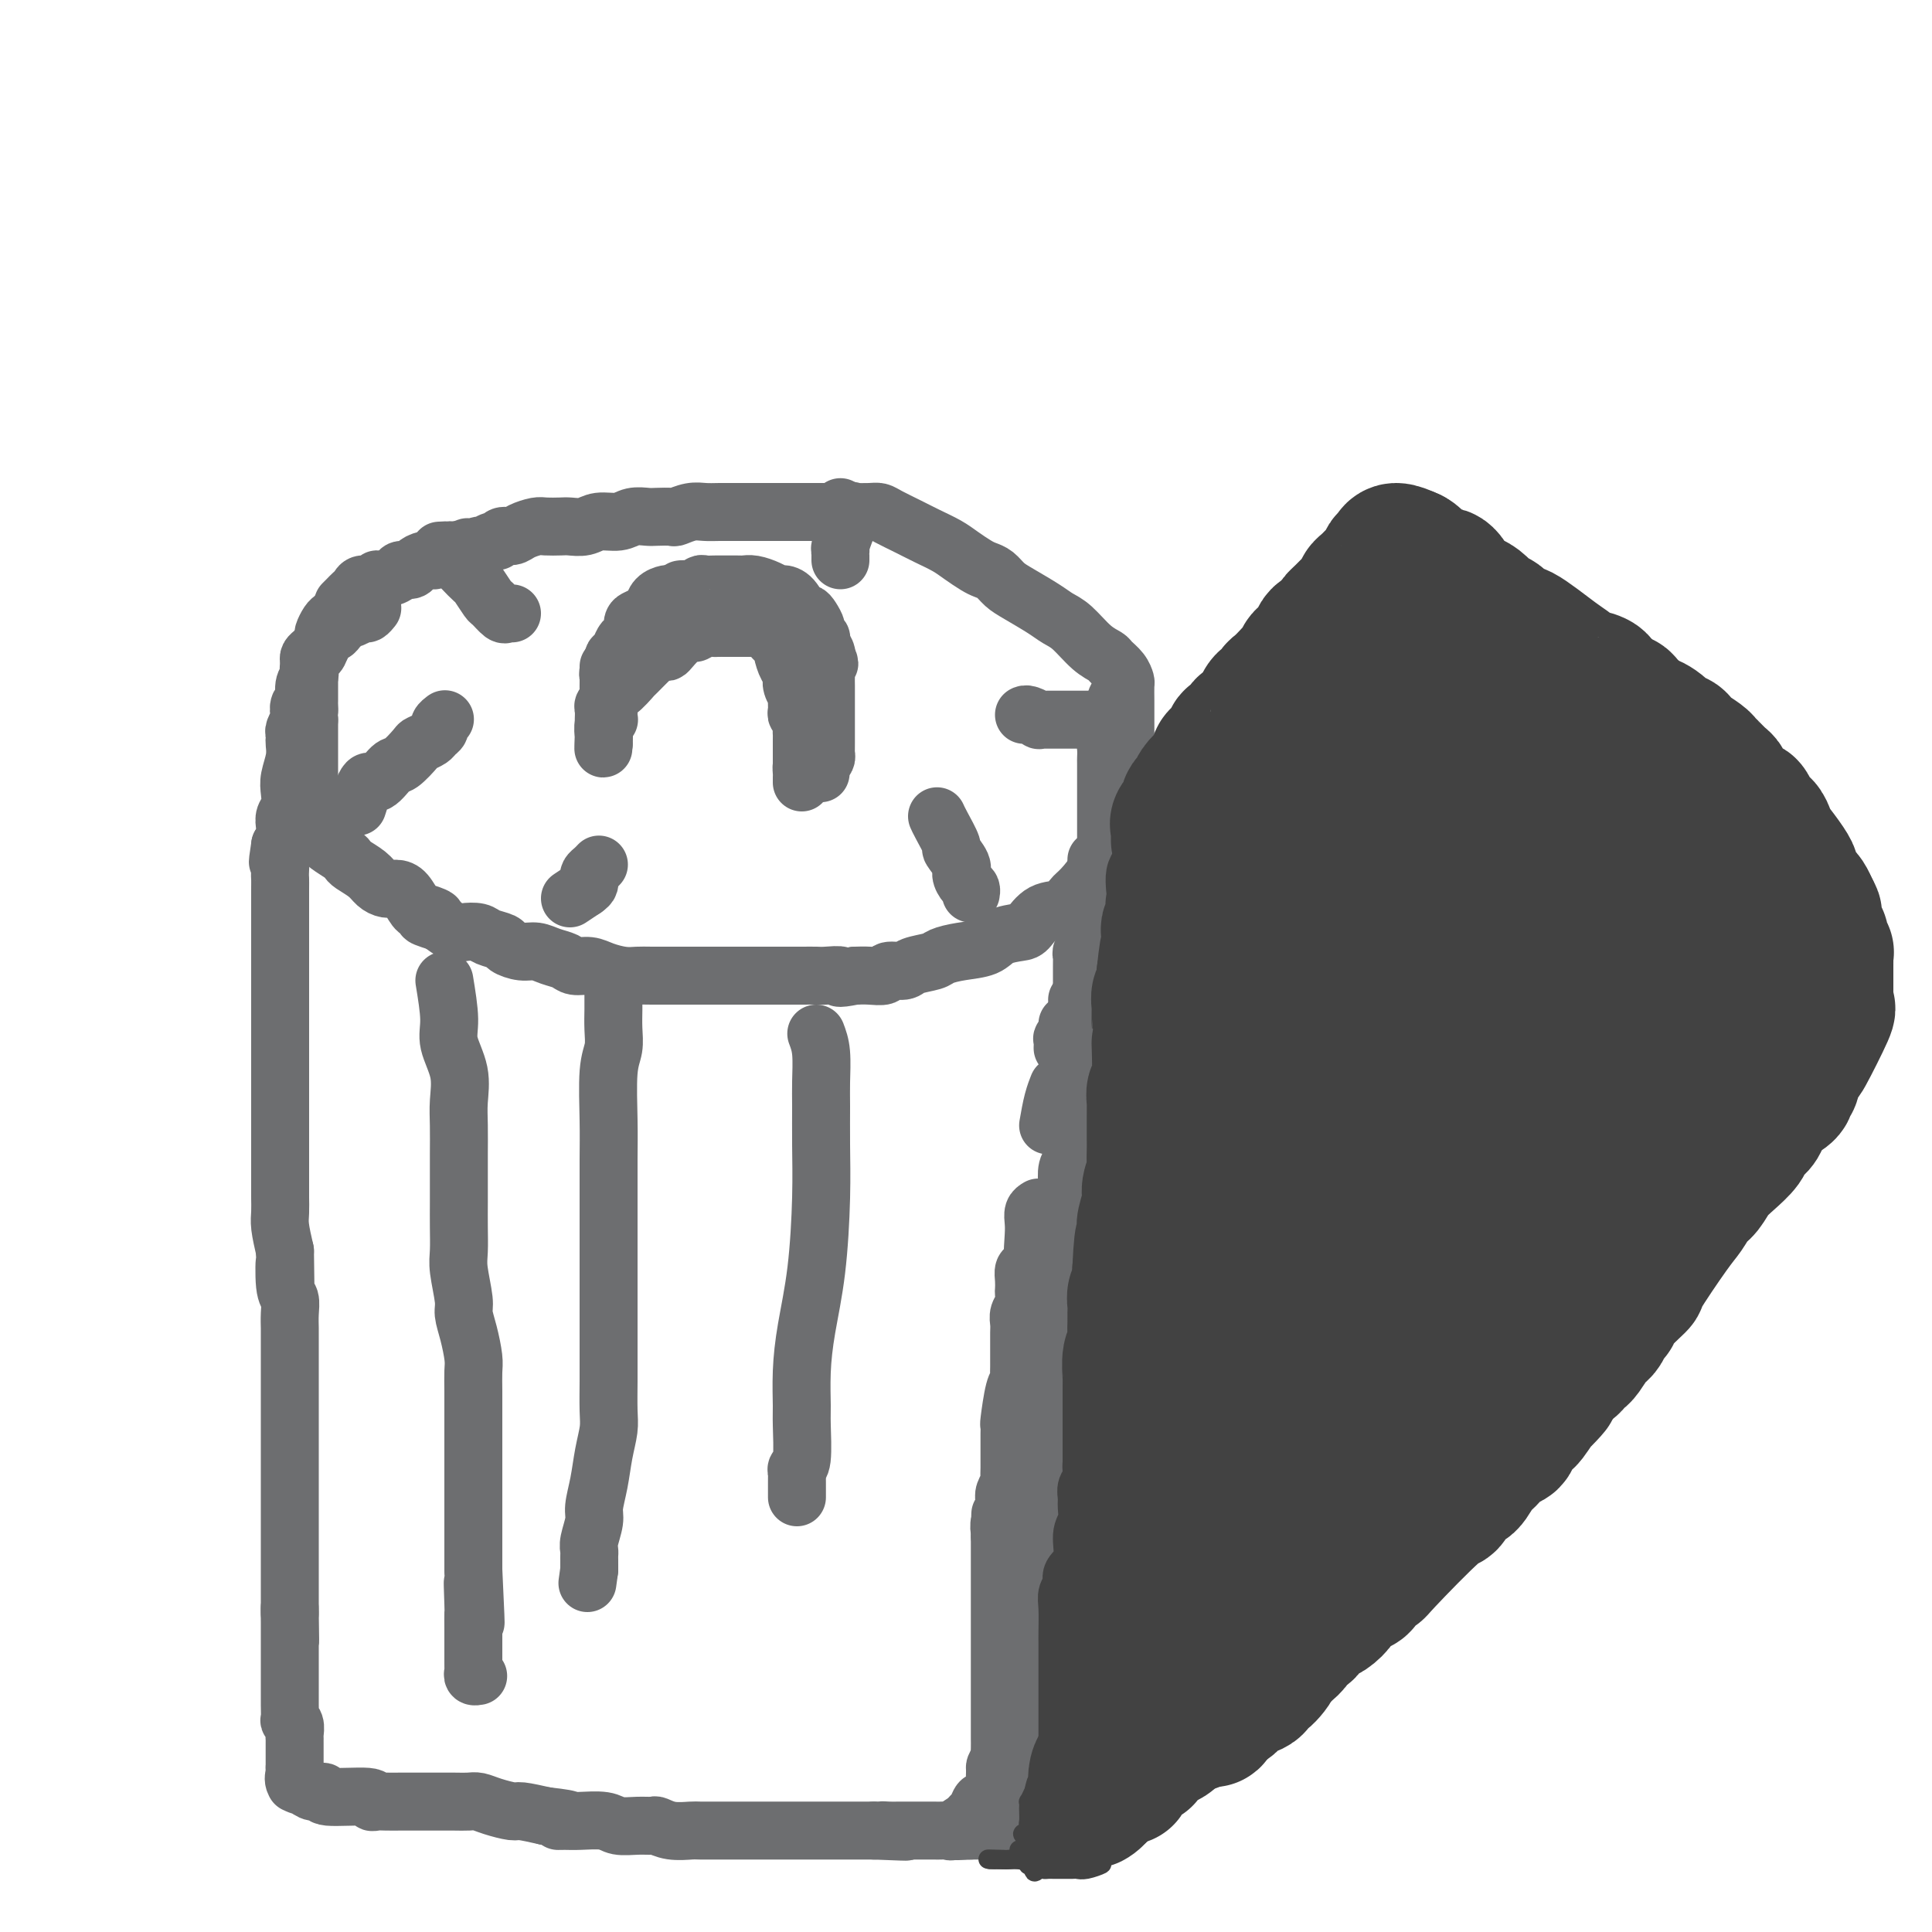 <svg viewBox='0 0 400 400' version='1.1' xmlns='http://www.w3.org/2000/svg' xmlns:xlink='http://www.w3.org/1999/xlink'><g fill='none' stroke='#6D6E70' stroke-width='12' stroke-linecap='round' stroke-linejoin='round'><path d='M71,125c0.335,-0.331 0.671,-0.662 1,-1c0.329,-0.338 0.652,-0.683 1,-1c0.348,-0.317 0.721,-0.606 1,-1c0.279,-0.394 0.464,-0.893 1,-1c0.536,-0.107 1.424,0.178 2,0c0.576,-0.178 0.841,-0.817 1,-1c0.159,-0.183 0.213,0.092 1,0c0.787,-0.092 2.308,-0.550 3,-1c0.692,-0.450 0.557,-0.890 1,-1c0.443,-0.110 1.466,0.111 2,0c0.534,-0.111 0.580,-0.555 1,-1c0.420,-0.445 1.215,-0.890 2,-1c0.785,-0.110 1.561,0.115 2,0c0.439,-0.115 0.541,-0.569 1,-1c0.459,-0.431 1.274,-0.837 2,-1c0.726,-0.163 1.363,-0.081 2,0'/><path d='M95,114c3.766,-1.636 1.180,-0.227 1,0c-0.180,0.227 2.045,-0.728 3,-1c0.955,-0.272 0.640,0.138 1,0c0.360,-0.138 1.394,-0.824 2,-1c0.606,-0.176 0.785,0.159 1,0c0.215,-0.159 0.465,-0.813 1,-1c0.535,-0.187 1.355,0.094 2,0c0.645,-0.094 1.117,-0.561 2,-1c0.883,-0.439 2.179,-0.849 3,-1c0.821,-0.151 1.166,-0.045 2,0c0.834,0.045 2.155,0.027 3,0c0.845,-0.027 1.212,-0.064 2,0c0.788,0.064 1.997,0.227 3,0c1.003,-0.227 1.800,-0.845 3,-1c1.200,-0.155 2.802,0.154 4,0c1.198,-0.154 1.993,-0.772 3,-1c1.007,-0.228 2.226,-0.065 3,0c0.774,0.065 1.102,0.031 2,0c0.898,-0.031 2.364,-0.061 3,0c0.636,0.061 0.441,0.212 1,0c0.559,-0.212 1.872,-0.789 3,-1c1.128,-0.211 2.073,-0.057 3,0c0.927,0.057 1.838,0.015 3,0c1.162,-0.015 2.576,-0.004 4,0c1.424,0.004 2.860,0.001 4,0c1.140,-0.001 1.985,-0.000 3,0c1.015,0.000 2.200,0.000 3,0c0.800,-0.000 1.215,-0.000 2,0c0.785,0.000 1.938,0.000 3,0c1.062,-0.000 2.031,-0.000 3,0'/><path d='M171,106c9.635,-0.464 3.723,-0.125 2,0c-1.723,0.125 0.744,0.036 2,0c1.256,-0.036 1.301,-0.018 2,0c0.699,0.018 2.052,0.035 3,0c0.948,-0.035 1.493,-0.123 2,0c0.507,0.123 0.978,0.455 2,1c1.022,0.545 2.595,1.301 4,2c1.405,0.699 2.641,1.339 4,2c1.359,0.661 2.839,1.342 4,2c1.161,0.658 2.001,1.293 3,2c0.999,0.707 2.155,1.487 3,2c0.845,0.513 1.377,0.760 2,1c0.623,0.240 1.335,0.473 2,1c0.665,0.527 1.282,1.346 2,2c0.718,0.654 1.535,1.141 3,2c1.465,0.859 3.576,2.090 5,3c1.424,0.910 2.159,1.500 3,2c0.841,0.500 1.787,0.910 3,2c1.213,1.090 2.693,2.860 4,4c1.307,1.140 2.441,1.652 3,2c0.559,0.348 0.542,0.534 1,1c0.458,0.466 1.391,1.213 2,2c0.609,0.787 0.895,1.613 1,2c0.105,0.387 0.028,0.335 0,1c-0.028,0.665 -0.008,2.048 0,3c0.008,0.952 0.002,1.472 0,2c-0.002,0.528 -0.001,1.065 0,2c0.001,0.935 0.000,2.267 0,3c-0.000,0.733 -0.000,0.866 0,1'/><path d='M233,153c0.155,2.711 0.041,2.489 0,3c-0.041,0.511 -0.010,1.756 0,3c0.010,1.244 -0.001,2.487 0,3c0.001,0.513 0.014,0.295 0,1c-0.014,0.705 -0.055,2.335 0,3c0.055,0.665 0.208,0.367 0,1c-0.208,0.633 -0.775,2.196 -1,3c-0.225,0.804 -0.106,0.848 0,1c0.106,0.152 0.199,0.413 0,1c-0.199,0.587 -0.690,1.502 -1,2c-0.310,0.498 -0.440,0.580 -1,1c-0.560,0.420 -1.552,1.177 -2,2c-0.448,0.823 -0.353,1.710 -1,3c-0.647,1.290 -2.036,2.983 -3,4c-0.964,1.017 -1.502,1.358 -2,2c-0.498,0.642 -0.956,1.586 -2,2c-1.044,0.414 -2.676,0.300 -4,1c-1.324,0.700 -2.342,2.215 -3,3c-0.658,0.785 -0.957,0.840 -2,1c-1.043,0.160 -2.829,0.424 -4,1c-1.171,0.576 -1.725,1.463 -3,2c-1.275,0.537 -3.271,0.722 -5,1c-1.729,0.278 -3.192,0.648 -4,1c-0.808,0.352 -0.960,0.687 -2,1c-1.040,0.313 -2.967,0.606 -4,1c-1.033,0.394 -1.172,0.890 -2,1c-0.828,0.110 -2.346,-0.166 -3,0c-0.654,0.166 -0.445,0.776 -1,1c-0.555,0.224 -1.873,0.064 -3,0c-1.127,-0.064 -2.064,-0.032 -3,0'/><path d='M177,202c-4.698,0.928 -2.943,0.249 -3,0c-0.057,-0.249 -1.926,-0.067 -3,0c-1.074,0.067 -1.353,0.018 -2,0c-0.647,-0.018 -1.660,-0.005 -3,0c-1.340,0.005 -3.005,0.001 -4,0c-0.995,-0.001 -1.319,-0.000 -2,0c-0.681,0.000 -1.718,0.000 -3,0c-1.282,-0.000 -2.810,-0.000 -4,0c-1.190,0.000 -2.041,-0.000 -3,0c-0.959,0.000 -2.025,0.000 -3,0c-0.975,-0.000 -1.860,-0.000 -3,0c-1.140,0.000 -2.534,0.001 -3,0c-0.466,-0.001 -0.004,-0.003 -1,0c-0.996,0.003 -3.449,0.011 -5,0c-1.551,-0.011 -2.201,-0.041 -3,0c-0.799,0.041 -1.746,0.151 -3,0c-1.254,-0.151 -2.814,-0.565 -4,-1c-1.186,-0.435 -1.997,-0.891 -3,-1c-1.003,-0.109 -2.196,0.129 -3,0c-0.804,-0.129 -1.217,-0.626 -2,-1c-0.783,-0.374 -1.934,-0.625 -3,-1c-1.066,-0.375 -2.047,-0.874 -3,-1c-0.953,-0.126 -1.878,0.120 -3,0c-1.122,-0.120 -2.440,-0.607 -3,-1c-0.560,-0.393 -0.362,-0.692 -1,-1c-0.638,-0.308 -2.113,-0.624 -3,-1c-0.887,-0.376 -1.186,-0.812 -2,-1c-0.814,-0.188 -2.142,-0.127 -3,0c-0.858,0.127 -1.245,0.322 -2,0c-0.755,-0.322 -1.877,-1.161 -3,-2'/><path d='M91,191c-6.009,-1.872 -2.033,-1.052 -1,-1c1.033,0.052 -0.878,-0.665 -2,-1c-1.122,-0.335 -1.456,-0.288 -2,-1c-0.544,-0.712 -1.299,-2.182 -2,-3c-0.701,-0.818 -1.347,-0.982 -2,-1c-0.653,-0.018 -1.313,0.111 -2,0c-0.687,-0.111 -1.400,-0.463 -2,-1c-0.600,-0.537 -1.085,-1.261 -2,-2c-0.915,-0.739 -2.258,-1.494 -3,-2c-0.742,-0.506 -0.882,-0.765 -1,-1c-0.118,-0.235 -0.213,-0.448 -1,-1c-0.787,-0.552 -2.266,-1.442 -3,-2c-0.734,-0.558 -0.722,-0.783 -1,-1c-0.278,-0.217 -0.845,-0.425 -1,-1c-0.155,-0.575 0.102,-1.515 0,-2c-0.102,-0.485 -0.563,-0.514 -1,-1c-0.437,-0.486 -0.849,-1.428 -1,-2c-0.151,-0.572 -0.040,-0.772 0,-1c0.040,-0.228 0.011,-0.483 0,-1c-0.011,-0.517 -0.003,-1.294 0,-2c0.003,-0.706 0.001,-1.340 0,-2c-0.001,-0.660 -0.000,-1.346 0,-2c0.000,-0.654 0.000,-1.274 0,-2c-0.000,-0.726 -0.000,-1.556 0,-2c0.000,-0.444 0.000,-0.500 0,-1c-0.000,-0.500 -0.000,-1.443 0,-2c0.000,-0.557 0.000,-0.727 0,-1c-0.000,-0.273 -0.000,-0.651 0,-1c0.000,-0.349 0.000,-0.671 0,-1c-0.000,-0.329 -0.000,-0.664 0,-1'/><path d='M64,149c-0.309,-4.123 -0.083,-2.431 0,-2c0.083,0.431 0.022,-0.399 0,-1c-0.022,-0.601 -0.006,-0.973 0,-1c0.006,-0.027 0.002,0.291 0,0c-0.002,-0.291 -0.000,-1.191 0,-2c0.000,-0.809 0.000,-1.526 0,-2c-0.000,-0.474 -0.001,-0.704 0,-1c0.001,-0.296 0.003,-0.656 0,-1c-0.003,-0.344 -0.012,-0.670 0,-1c0.012,-0.330 0.045,-0.665 0,-1c-0.045,-0.335 -0.167,-0.672 0,-1c0.167,-0.328 0.622,-0.647 1,-1c0.378,-0.353 0.679,-0.739 1,-1c0.321,-0.261 0.663,-0.398 1,-1c0.337,-0.602 0.668,-1.668 1,-2c0.332,-0.332 0.665,0.070 1,0c0.335,-0.070 0.671,-0.611 1,-1c0.329,-0.389 0.651,-0.625 1,-1c0.349,-0.375 0.724,-0.889 1,-1c0.276,-0.111 0.452,0.180 1,0c0.548,-0.180 1.467,-0.833 2,-1c0.533,-0.167 0.679,0.151 1,0c0.321,-0.151 0.817,-0.771 1,-1c0.183,-0.229 0.052,-0.065 0,0c-0.052,0.065 -0.026,0.033 0,0'/><path d='M126,145c-0.001,-0.363 -0.001,-0.726 0,-1c0.001,-0.274 0.004,-0.458 0,-1c-0.004,-0.542 -0.016,-1.441 0,-2c0.016,-0.559 0.060,-0.779 0,-1c-0.060,-0.221 -0.223,-0.444 0,-1c0.223,-0.556 0.833,-1.444 1,-2c0.167,-0.556 -0.109,-0.780 0,-1c0.109,-0.220 0.604,-0.435 1,-1c0.396,-0.565 0.694,-1.479 1,-2c0.306,-0.521 0.620,-0.650 1,-1c0.380,-0.350 0.827,-0.920 1,-1c0.173,-0.080 0.074,0.330 0,0c-0.074,-0.330 -0.123,-1.401 0,-2c0.123,-0.599 0.418,-0.724 1,-1c0.582,-0.276 1.451,-0.701 2,-1c0.549,-0.299 0.777,-0.472 1,-1c0.223,-0.528 0.441,-1.409 1,-2c0.559,-0.591 1.458,-0.890 2,-1c0.542,-0.110 0.726,-0.031 1,0c0.274,0.031 0.637,0.016 1,0'/><path d='M140,123c1.355,-0.996 0.743,-0.985 1,-1c0.257,-0.015 1.382,-0.057 2,0c0.618,0.057 0.728,0.211 1,0c0.272,-0.211 0.707,-0.789 1,-1c0.293,-0.211 0.446,-0.057 1,0c0.554,0.057 1.511,0.015 2,0c0.489,-0.015 0.512,-0.004 1,0c0.488,0.004 1.442,0.000 2,0c0.558,-0.000 0.719,0.003 1,0c0.281,-0.003 0.681,-0.011 1,0c0.319,0.011 0.557,0.041 1,0c0.443,-0.041 1.091,-0.154 2,0c0.909,0.154 2.078,0.575 3,1c0.922,0.425 1.595,0.856 2,1c0.405,0.144 0.542,0.002 1,0c0.458,-0.002 1.237,0.136 2,1c0.763,0.864 1.510,2.455 2,3c0.490,0.545 0.724,0.044 1,0c0.276,-0.044 0.595,0.368 1,1c0.405,0.632 0.897,1.482 1,2c0.103,0.518 -0.182,0.702 0,1c0.182,0.298 0.832,0.709 1,1c0.168,0.291 -0.147,0.463 0,1c0.147,0.537 0.756,1.439 1,2c0.244,0.561 0.122,0.780 0,1'/><path d='M171,136c1.392,2.203 0.373,1.210 0,1c-0.373,-0.210 -0.100,0.363 0,1c0.100,0.637 0.027,1.336 0,2c-0.027,0.664 -0.007,1.291 0,2c0.007,0.709 0.002,1.499 0,2c-0.002,0.501 -0.001,0.711 0,1c0.001,0.289 0.000,0.655 0,1c-0.000,0.345 -0.000,0.668 0,1c0.000,0.332 -0.000,0.674 0,1c0.000,0.326 0.000,0.637 0,1c-0.000,0.363 -0.000,0.780 0,1c0.000,0.220 0.001,0.244 0,1c-0.001,0.756 -0.003,2.244 0,3c0.003,0.756 0.011,0.780 0,1c-0.011,0.220 -0.041,0.636 0,1c0.041,0.364 0.155,0.675 0,1c-0.155,0.325 -0.577,0.662 -1,1'/><path d='M170,158c-0.167,3.667 -0.083,1.833 0,0'/><path d='M126,138c0.000,0.295 0.000,0.590 0,1c-0.000,0.410 -0.000,0.936 0,1c0.000,0.064 0.001,-0.334 0,0c-0.001,0.334 -0.004,1.399 0,2c0.004,0.601 0.015,0.737 0,1c-0.015,0.263 -0.057,0.652 0,1c0.057,0.348 0.211,0.656 0,1c-0.211,0.344 -0.789,0.726 -1,1c-0.211,0.274 -0.057,0.441 0,1c0.057,0.559 0.015,1.512 0,2c-0.015,0.488 -0.004,0.512 0,1c0.004,0.488 0.001,1.439 0,2c-0.001,0.561 -0.000,0.732 0,1c0.000,0.268 0.000,0.634 0,1'/><path d='M125,154c-0.159,2.281 -0.057,-0.015 0,-1c0.057,-0.985 0.068,-0.659 0,-1c-0.068,-0.341 -0.214,-1.348 0,-2c0.214,-0.652 0.790,-0.948 1,-1c0.210,-0.052 0.056,0.141 0,0c-0.056,-0.141 -0.012,-0.615 0,-1c0.012,-0.385 -0.007,-0.680 0,-1c0.007,-0.320 0.040,-0.663 0,-1c-0.040,-0.337 -0.154,-0.668 0,-1c0.154,-0.332 0.577,-0.666 1,-1'/><path d='M127,144c0.346,-1.584 0.211,-0.542 1,-1c0.789,-0.458 2.503,-2.414 3,-3c0.497,-0.586 -0.222,0.198 0,0c0.222,-0.198 1.387,-1.377 2,-2c0.613,-0.623 0.675,-0.688 1,-1c0.325,-0.312 0.912,-0.870 1,-1c0.088,-0.130 -0.325,0.169 0,0c0.325,-0.169 1.386,-0.806 2,-1c0.614,-0.194 0.780,0.054 1,0c0.220,-0.054 0.495,-0.411 1,-1c0.505,-0.589 1.239,-1.412 2,-2c0.761,-0.588 1.548,-0.942 2,-1c0.452,-0.058 0.569,0.181 1,0c0.431,-0.181 1.176,-0.780 2,-1c0.824,-0.220 1.726,-0.059 2,0c0.274,0.059 -0.082,0.016 0,0c0.082,-0.016 0.600,-0.004 1,0c0.400,0.004 0.681,0.001 1,0c0.319,-0.001 0.677,-0.000 1,0c0.323,0.000 0.611,0.000 1,0c0.389,-0.000 0.878,-0.000 1,0c0.122,0.000 -0.122,0.000 0,0c0.122,-0.000 0.610,-0.000 1,0c0.390,0.000 0.683,0.000 1,0c0.317,-0.000 0.659,-0.000 1,0'/><path d='M156,130c2.439,-0.357 1.036,-0.250 1,0c-0.036,0.250 1.296,0.642 2,1c0.704,0.358 0.780,0.681 1,1c0.220,0.319 0.585,0.635 1,1c0.415,0.365 0.882,0.780 1,1c0.118,0.220 -0.113,0.247 0,1c0.113,0.753 0.570,2.233 1,3c0.430,0.767 0.833,0.820 1,1c0.167,0.180 0.098,0.486 0,1c-0.098,0.514 -0.223,1.237 0,2c0.223,0.763 0.796,1.565 1,2c0.204,0.435 0.041,0.502 0,1c-0.041,0.498 0.042,1.429 0,2c-0.042,0.571 -0.207,0.784 0,1c0.207,0.216 0.788,0.435 1,1c0.212,0.565 0.057,1.475 0,2c-0.057,0.525 -0.015,0.666 0,1c0.015,0.334 0.004,0.863 0,1c-0.004,0.137 -0.001,-0.118 0,0c0.001,0.118 0.000,0.609 0,1c-0.000,0.391 -0.000,0.682 0,1c0.000,0.318 0.000,0.663 0,1c-0.000,0.337 -0.000,0.668 0,1c0.000,0.332 0.000,0.666 0,1'/><path d='M166,158c0.464,3.272 0.124,1.451 0,1c-0.124,-0.451 -0.033,0.467 0,1c0.033,0.533 0.009,0.682 0,1c-0.009,0.318 -0.003,0.805 0,1c0.003,0.195 0.001,0.097 0,0'/><path d='M70,127c-0.341,0.368 -0.683,0.736 -1,1c-0.317,0.264 -0.610,0.423 -1,1c-0.390,0.577 -0.879,1.573 -1,2c-0.121,0.427 0.125,0.286 0,1c-0.125,0.714 -0.621,2.285 -1,3c-0.379,0.715 -0.642,0.574 -1,1c-0.358,0.426 -0.813,1.417 -1,2c-0.187,0.583 -0.106,0.757 0,1c0.106,0.243 0.238,0.556 0,1c-0.238,0.444 -0.847,1.021 -1,2c-0.153,0.979 0.152,2.360 0,3c-0.152,0.640 -0.759,0.538 -1,1c-0.241,0.462 -0.117,1.486 0,2c0.117,0.514 0.227,0.518 0,1c-0.227,0.482 -0.792,1.444 -1,2c-0.208,0.556 -0.059,0.708 0,1c0.059,0.292 0.030,0.724 0,1c-0.030,0.276 -0.060,0.395 0,1c0.060,0.605 0.208,1.695 0,3c-0.208,1.305 -0.774,2.825 -1,4c-0.226,1.175 -0.112,2.005 0,3c0.112,0.995 0.223,2.153 0,3c-0.223,0.847 -0.782,1.382 -1,2c-0.218,0.618 -0.097,1.320 0,2c0.097,0.680 0.171,1.337 0,2c-0.171,0.663 -0.585,1.331 -1,2'/><path d='M58,175c-0.928,6.022 -0.249,2.578 0,2c0.249,-0.578 0.067,1.712 0,3c-0.067,1.288 -0.018,1.576 0,2c0.018,0.424 0.005,0.986 0,2c-0.005,1.014 -0.001,2.481 0,4c0.001,1.519 0.000,3.090 0,4c-0.000,0.910 -0.000,1.159 0,2c0.000,0.841 0.000,2.275 0,3c-0.000,0.725 -0.000,0.740 0,2c0.000,1.260 0.000,3.765 0,5c-0.000,1.235 -0.000,1.201 0,2c0.000,0.799 0.000,2.433 0,3c-0.000,0.567 0.000,0.069 0,1c-0.000,0.931 -0.000,3.292 0,7c0.000,3.708 0.000,8.764 0,11c-0.000,2.236 -0.000,1.651 0,2c0.000,0.349 0.000,1.630 0,3c-0.000,1.370 -0.000,2.827 0,4c0.000,1.173 0.000,2.061 0,3c-0.000,0.939 -0.001,1.930 0,3c0.001,1.070 0.003,2.220 0,3c-0.003,0.780 -0.011,1.188 0,2c0.011,0.812 0.041,2.026 0,3c-0.041,0.974 -0.155,1.707 0,3c0.155,1.293 0.577,3.147 1,5'/><path d='M59,259c0.171,13.470 0.098,5.147 0,3c-0.098,-2.147 -0.223,1.884 0,4c0.223,2.116 0.792,2.317 1,3c0.208,0.683 0.056,1.849 0,3c-0.056,1.151 -0.015,2.286 0,3c0.015,0.714 0.004,1.008 0,2c-0.004,0.992 -0.001,2.683 0,4c0.001,1.317 0.000,2.259 0,3c-0.000,0.741 -0.000,1.281 0,2c0.000,0.719 0.000,1.616 0,3c-0.000,1.384 -0.000,3.255 0,4c0.000,0.745 0.000,0.362 0,2c-0.000,1.638 -0.000,5.295 0,7c0.000,1.705 0.000,1.458 0,2c-0.000,0.542 -0.000,1.875 0,3c0.000,1.125 0.000,2.044 0,3c-0.000,0.956 -0.000,1.950 0,3c0.000,1.050 0.000,2.155 0,3c-0.000,0.845 -0.000,1.431 0,2c0.000,0.569 0.000,1.121 0,2c-0.000,0.879 -0.000,2.086 0,3c0.000,0.914 0.000,1.535 0,2c-0.000,0.465 -0.000,0.772 0,1c0.000,0.228 0.000,0.375 0,1c-0.000,0.625 -0.000,1.728 0,2c0.000,0.272 0.000,-0.288 0,0c-0.000,0.288 0.000,1.424 0,2c0.000,0.576 0.000,0.593 0,1c0.000,0.407 0.000,1.203 0,2'/><path d='M60,334c0.155,11.501 0.041,2.754 0,0c-0.041,-2.754 -0.011,0.484 0,2c0.011,1.516 0.003,1.308 0,2c-0.003,0.692 -0.001,2.283 0,3c0.001,0.717 0.000,0.558 0,1c-0.000,0.442 -0.000,1.484 0,2c0.000,0.516 0.000,0.505 0,1c-0.000,0.495 -0.000,1.496 0,2c0.000,0.504 0.000,0.511 0,1c-0.000,0.489 -0.001,1.461 0,2c0.001,0.539 0.004,0.644 0,1c-0.004,0.356 -0.015,0.963 0,2c0.015,1.037 0.057,2.502 0,3c-0.057,0.498 -0.211,0.027 0,0c0.211,-0.027 0.789,0.388 1,1c0.211,0.612 0.057,1.421 0,2c-0.057,0.579 -0.015,0.928 0,1c0.015,0.072 0.004,-0.135 0,0c-0.004,0.135 -0.001,0.610 0,1c0.001,0.390 0.000,0.696 0,1c-0.000,0.304 -0.000,0.606 0,1c0.000,0.394 0.000,0.879 0,1c-0.000,0.121 -0.000,-0.121 0,0c0.000,0.121 0.000,0.606 0,1c-0.000,0.394 -0.000,0.697 0,1'/><path d='M61,366c0.181,5.354 0.134,2.740 0,2c-0.134,-0.740 -0.355,0.394 0,1c0.355,0.606 1.287,0.683 2,1c0.713,0.317 1.206,0.873 2,1c0.794,0.127 1.890,-0.176 2,0c0.110,0.176 -0.764,0.832 1,1c1.764,0.168 6.167,-0.151 8,0c1.833,0.151 1.097,0.773 1,1c-0.097,0.227 0.444,0.061 1,0c0.556,-0.061 1.127,-0.016 2,0c0.873,0.016 2.046,0.004 3,0c0.954,-0.004 1.687,-0.001 3,0c1.313,0.001 3.205,-0.000 4,0c0.795,0.000 0.494,0.003 1,0c0.506,-0.003 1.820,-0.011 3,0c1.180,0.011 2.225,0.041 3,0c0.775,-0.041 1.279,-0.152 2,0c0.721,0.152 1.657,0.566 3,1c1.343,0.434 3.092,0.886 4,1c0.908,0.114 0.974,-0.110 2,0c1.026,0.110 3.013,0.555 5,1'/><path d='M113,376c7.610,0.846 4.134,0.963 3,1c-1.134,0.037 0.072,-0.004 1,0c0.928,0.004 1.576,0.054 3,0c1.424,-0.054 3.623,-0.212 5,0c1.377,0.212 1.932,0.793 3,1c1.068,0.207 2.650,0.042 4,0c1.350,-0.042 2.466,0.041 3,0c0.534,-0.041 0.484,-0.207 1,0c0.516,0.207 1.599,0.788 3,1c1.401,0.212 3.121,0.057 4,0c0.879,-0.057 0.919,-0.015 2,0c1.081,0.015 3.205,0.004 5,0c1.795,-0.004 3.261,-0.001 4,0c0.739,0.001 0.750,0.000 1,0c0.250,-0.000 0.739,-0.000 1,0c0.261,0.000 0.294,0.000 1,0c0.706,-0.000 2.085,-0.000 3,0c0.915,0.000 1.366,0.000 2,0c0.634,-0.000 1.452,-0.000 2,0c0.548,0.000 0.827,0.000 2,0c1.173,-0.000 3.240,-0.000 5,0c1.760,0.000 3.214,0.000 4,0c0.786,-0.000 0.904,-0.000 1,0c0.096,0.000 0.170,0.000 1,0c0.830,-0.000 2.415,-0.000 4,0'/><path d='M181,379c11.228,0.464 5.299,0.124 3,0c-2.299,-0.124 -0.968,-0.033 0,0c0.968,0.033 1.574,0.008 2,0c0.426,-0.008 0.672,-0.000 2,0c1.328,0.000 3.740,-0.007 5,0c1.260,0.007 1.370,0.027 2,0c0.630,-0.027 1.779,-0.100 2,0c0.221,0.100 -0.488,0.373 0,0c0.488,-0.373 2.172,-1.391 3,-2c0.828,-0.609 0.799,-0.807 1,-1c0.201,-0.193 0.632,-0.379 1,-1c0.368,-0.621 0.673,-1.675 1,-2c0.327,-0.325 0.676,0.079 1,0c0.324,-0.079 0.623,-0.640 1,-1c0.377,-0.360 0.832,-0.520 1,-1c0.168,-0.480 0.048,-1.280 0,-2c-0.048,-0.720 -0.024,-1.360 0,-2'/><path d='M206,367c1.332,-1.955 0.161,-0.842 0,-1c-0.161,-0.158 0.689,-1.585 1,-2c0.311,-0.415 0.083,0.183 0,0c-0.083,-0.183 -0.022,-1.148 0,-2c0.022,-0.852 0.006,-1.589 0,-2c-0.006,-0.411 -0.002,-0.494 0,-1c0.002,-0.506 0.000,-1.436 0,-2c-0.000,-0.564 -0.000,-0.763 0,-1c0.000,-0.237 0.000,-0.513 0,-1c-0.000,-0.487 -0.000,-1.187 0,-2c0.000,-0.813 0.000,-1.741 0,-2c-0.000,-0.259 -0.000,0.149 0,0c0.000,-0.149 0.000,-0.856 0,-2c-0.000,-1.144 -0.000,-2.725 0,-4c0.000,-1.275 0.000,-2.244 0,-3c-0.000,-0.756 -0.000,-1.300 0,-2c0.000,-0.700 0.000,-1.556 0,-2c-0.000,-0.444 -0.000,-0.476 0,-1c0.000,-0.524 0.000,-1.541 0,-2c-0.000,-0.459 -0.000,-0.359 0,-1c0.000,-0.641 0.000,-2.021 0,-3c-0.000,-0.979 -0.000,-1.555 0,-2c0.000,-0.445 0.000,-0.757 0,-1c-0.000,-0.243 -0.000,-0.418 0,-1c0.000,-0.582 0.000,-1.573 0,-2c-0.000,-0.427 0.000,-0.290 0,-1c0.000,-0.710 0.000,-2.268 0,-3c0.000,-0.732 0.000,-0.638 0,-1c0.000,-0.362 0.000,-1.181 0,-2'/><path d='M207,318c0.171,-7.978 0.097,-3.422 0,-2c-0.097,1.422 -0.218,-0.291 0,-1c0.218,-0.709 0.776,-0.412 1,-1c0.224,-0.588 0.112,-2.059 0,-3c-0.112,-0.941 -0.226,-1.353 0,-2c0.226,-0.647 0.793,-1.528 1,-2c0.207,-0.472 0.055,-0.534 0,-1c-0.055,-0.466 -0.015,-1.334 0,-2c0.015,-0.666 0.003,-1.129 0,-2c-0.003,-0.871 0.002,-2.149 0,-3c-0.002,-0.851 -0.011,-1.275 0,-2c0.011,-0.725 0.041,-1.752 0,-2c-0.041,-0.248 -0.155,0.281 0,-1c0.155,-1.281 0.577,-4.374 1,-6c0.423,-1.626 0.845,-1.786 1,-2c0.155,-0.214 0.041,-0.484 0,-1c-0.041,-0.516 -0.011,-1.279 0,-2c0.011,-0.721 0.002,-1.401 0,-2c-0.002,-0.599 0.003,-1.119 0,-2c-0.003,-0.881 -0.015,-2.124 0,-3c0.015,-0.876 0.057,-1.386 0,-2c-0.057,-0.614 -0.211,-1.333 0,-2c0.211,-0.667 0.788,-1.282 1,-2c0.212,-0.718 0.060,-1.539 0,-2c-0.060,-0.461 -0.027,-0.563 0,-1c0.027,-0.437 0.048,-1.210 0,-2c-0.048,-0.790 -0.167,-1.597 0,-2c0.167,-0.403 0.619,-0.401 1,-1c0.381,-0.599 0.690,-1.800 1,-3'/><path d='M214,259c1.084,-9.274 0.293,-2.957 0,-1c-0.293,1.957 -0.089,-0.444 0,-2c0.089,-1.556 0.062,-2.265 0,-3c-0.062,-0.735 -0.161,-1.496 0,-2c0.161,-0.504 0.580,-0.752 1,-1'/><path d='M217,233c0.311,-1.778 0.622,-3.556 1,-5c0.378,-1.444 0.822,-2.556 1,-3c0.178,-0.444 0.089,-0.222 0,0'/><path d='M220,217c0.030,-0.899 0.060,-1.798 0,-2c-0.060,-0.202 -0.208,0.292 0,0c0.208,-0.292 0.774,-1.369 1,-2c0.226,-0.631 0.113,-0.815 0,-1'/><path d='M232,141c0.111,0.672 0.222,1.344 0,2c-0.222,0.656 -0.776,1.297 -1,2c-0.224,0.703 -0.116,1.469 0,2c0.116,0.531 0.241,0.827 0,1c-0.241,0.173 -0.849,0.222 -1,1c-0.151,0.778 0.156,2.287 0,3c-0.156,0.713 -0.774,0.632 -1,1c-0.226,0.368 -0.061,1.185 0,2c0.061,0.815 0.016,1.630 0,2c-0.016,0.370 -0.004,0.297 0,1c0.004,0.703 0.001,2.182 0,3c-0.001,0.818 -0.000,0.974 0,2c0.000,1.026 0.000,2.922 0,4c-0.000,1.078 -0.000,1.339 0,2c0.000,0.661 0.000,1.724 0,2c-0.000,0.276 -0.000,-0.234 0,0c0.000,0.234 0.000,1.214 0,2c-0.000,0.786 -0.000,1.379 0,2c0.000,0.621 0.000,1.269 0,2c-0.000,0.731 -0.000,1.544 0,2c0.000,0.456 0.000,0.556 0,1c-0.000,0.444 -0.000,1.232 0,2c0.000,0.768 0.000,1.514 0,2c-0.000,0.486 -0.000,0.710 0,1c0.000,0.290 0.000,0.645 0,1'/><path d='M229,186c-0.464,7.483 -0.123,3.692 0,3c0.123,-0.692 0.029,1.715 0,3c-0.029,1.285 0.006,1.447 0,2c-0.006,0.553 -0.054,1.495 0,2c0.054,0.505 0.211,0.573 0,1c-0.211,0.427 -0.789,1.214 -1,2c-0.211,0.786 -0.057,1.570 0,2c0.057,0.430 0.015,0.504 0,1c-0.015,0.496 -0.004,1.414 0,2c0.004,0.586 0.001,0.841 0,1c-0.001,0.159 -0.000,0.222 0,1c0.000,0.778 -0.000,2.270 0,3c0.000,0.730 0.001,0.699 0,1c-0.001,0.301 -0.004,0.934 0,2c0.004,1.066 0.016,2.564 0,3c-0.016,0.436 -0.061,-0.192 0,0c0.061,0.192 0.226,1.203 0,2c-0.226,0.797 -0.844,1.378 -1,2c-0.156,0.622 0.151,1.284 0,2c-0.151,0.716 -0.758,1.488 -1,2c-0.242,0.512 -0.117,0.766 0,1c0.117,0.234 0.228,0.448 0,1c-0.228,0.552 -0.793,1.444 -1,2c-0.207,0.556 -0.055,0.778 0,1c0.055,0.222 0.015,0.444 0,1c-0.015,0.556 -0.004,1.447 0,2c0.004,0.553 0.001,0.767 0,1c-0.001,0.233 -0.000,0.486 0,1c0.000,0.514 0.000,1.290 0,2c-0.000,0.710 -0.000,1.355 0,2'/><path d='M225,237c-0.619,8.248 -0.166,3.368 0,2c0.166,-1.368 0.044,0.775 0,2c-0.044,1.225 -0.012,1.530 0,2c0.012,0.470 0.003,1.103 0,2c-0.003,0.897 -0.001,2.057 0,3c0.001,0.943 0.000,1.670 0,2c-0.000,0.330 0.000,0.265 0,1c-0.000,0.735 -0.000,2.272 0,3c0.000,0.728 0.001,0.648 0,1c-0.001,0.352 -0.004,1.138 0,2c0.004,0.862 0.015,1.802 0,2c-0.015,0.198 -0.057,-0.346 0,1c0.057,1.346 0.211,4.582 0,6c-0.211,1.418 -0.789,1.019 -1,2c-0.211,0.981 -0.057,3.343 0,4c0.057,0.657 0.015,-0.392 0,0c-0.015,0.392 -0.004,2.226 0,3c0.004,0.774 0.001,0.489 0,1c-0.001,0.511 -0.000,1.817 0,3c0.000,1.183 -0.001,2.243 0,3c0.001,0.757 0.002,1.213 0,2c-0.002,0.787 -0.008,1.907 0,3c0.008,1.093 0.030,2.159 0,3c-0.030,0.841 -0.113,1.456 0,2c0.113,0.544 0.423,1.016 0,2c-0.423,0.984 -1.577,2.480 -2,3c-0.423,0.520 -0.114,0.063 0,1c0.114,0.937 0.033,3.268 0,5c-0.033,1.732 -0.016,2.866 0,4'/><path d='M222,307c-0.690,11.143 -0.916,4.001 -1,2c-0.084,-2.001 -0.026,1.139 0,3c0.026,1.861 0.021,2.441 0,3c-0.021,0.559 -0.059,1.095 0,2c0.059,0.905 0.213,2.179 0,3c-0.213,0.821 -0.793,1.188 -1,2c-0.207,0.812 -0.042,2.068 0,3c0.042,0.932 -0.040,1.541 0,2c0.040,0.459 0.203,0.769 0,2c-0.203,1.231 -0.772,3.382 -1,5c-0.228,1.618 -0.114,2.703 0,3c0.114,0.297 0.227,-0.195 0,2c-0.227,2.195 -0.796,7.077 -1,9c-0.204,1.923 -0.044,0.885 0,1c0.044,0.115 -0.026,1.382 0,2c0.026,0.618 0.150,0.588 0,1c-0.150,0.412 -0.575,1.265 -1,2c-0.425,0.735 -0.850,1.353 -1,2c-0.150,0.647 -0.026,1.324 0,2c0.026,0.676 -0.046,1.351 0,2c0.046,0.649 0.209,1.273 0,2c-0.209,0.727 -0.792,1.557 -1,2c-0.208,0.443 -0.042,0.500 0,1c0.042,0.500 -0.041,1.443 0,2c0.041,0.557 0.204,0.726 0,1c-0.204,0.274 -0.776,0.651 -1,1c-0.224,0.349 -0.099,0.671 0,1c0.099,0.329 0.171,0.665 0,1c-0.171,0.335 -0.586,0.667 -1,1'/><path d='M213,372c-1.554,10.299 -0.940,3.547 -1,1c-0.060,-2.547 -0.794,-0.890 -1,0c-0.206,0.890 0.117,1.012 0,1c-0.117,-0.012 -0.674,-0.157 -1,0c-0.326,0.157 -0.422,0.616 -1,1c-0.578,0.384 -1.637,0.692 -2,1c-0.363,0.308 -0.031,0.618 -1,1c-0.969,0.382 -3.240,0.838 -4,1c-0.760,0.162 -0.007,0.030 0,0c0.007,-0.030 -0.730,0.044 -1,0c-0.270,-0.044 -0.073,-0.204 -1,0c-0.927,0.204 -2.979,0.773 -3,1c-0.021,0.227 1.990,0.114 4,0'/><path d='M201,379c0.963,0.005 1.371,0.016 2,0c0.629,-0.016 1.479,-0.060 2,0c0.521,0.060 0.714,0.223 1,0c0.286,-0.223 0.665,-0.832 1,-1c0.335,-0.168 0.626,0.106 1,0c0.374,-0.106 0.832,-0.592 1,-1c0.168,-0.408 0.045,-0.738 0,-1c-0.045,-0.262 -0.012,-0.456 0,-1c0.012,-0.544 0.003,-1.438 0,-2c-0.003,-0.562 -0.001,-0.791 0,-1c0.001,-0.209 0.000,-0.399 0,-1c-0.000,-0.601 -0.000,-1.614 0,-2c0.000,-0.386 -0.000,-0.145 0,0c0.000,0.145 0.000,0.195 0,-1c-0.000,-1.195 -0.001,-3.637 0,-5c0.001,-1.363 0.004,-1.649 0,-2c-0.004,-0.351 -0.016,-0.766 0,-1c0.016,-0.234 0.061,-0.285 0,-1c-0.061,-0.715 -0.226,-2.094 0,-3c0.226,-0.906 0.845,-1.338 1,-2c0.155,-0.662 -0.155,-1.555 0,-3c0.155,-1.445 0.774,-3.442 1,-4c0.226,-0.558 0.061,0.323 0,0c-0.061,-0.323 -0.016,-1.852 0,-3c0.016,-1.148 0.004,-1.916 0,-2c-0.004,-0.084 -0.001,0.516 0,0c0.001,-0.516 0.000,-2.147 0,-3c-0.000,-0.853 -0.000,-0.926 0,-1'/><path d='M211,338c0.552,-5.799 0.933,-1.795 1,-1c0.067,0.795 -0.178,-1.619 0,-3c0.178,-1.381 0.780,-1.731 1,-2c0.220,-0.269 0.059,-0.458 0,-1c-0.059,-0.542 -0.016,-1.437 0,-2c0.016,-0.563 0.004,-0.794 0,-1c-0.004,-0.206 -0.001,-0.388 0,-1c0.001,-0.612 0.000,-1.656 0,-2c-0.000,-0.344 -0.000,0.010 0,0c0.000,-0.010 0.000,-0.384 0,-1c-0.000,-0.616 -0.000,-1.473 0,-2c0.000,-0.527 0.000,-0.722 0,-1c-0.000,-0.278 -0.000,-0.638 0,-1c0.000,-0.362 -0.000,-0.727 0,-1c0.000,-0.273 0.000,-0.455 0,-1c-0.000,-0.545 -0.000,-1.454 0,-2c0.000,-0.546 0.000,-0.728 0,-2c-0.000,-1.272 -0.000,-3.635 0,-5c0.000,-1.365 0.000,-1.731 0,-2c-0.000,-0.269 -0.001,-0.442 0,-1c0.001,-0.558 0.004,-1.501 0,-2c-0.004,-0.499 -0.015,-0.553 0,-1c0.015,-0.447 0.057,-1.288 0,-2c-0.057,-0.712 -0.211,-1.294 0,-2c0.211,-0.706 0.788,-1.536 1,-2c0.212,-0.464 0.061,-0.561 0,-1c-0.061,-0.439 -0.030,-1.219 0,-2'/><path d='M214,294c0.692,-7.182 0.921,-3.136 1,-2c0.079,1.136 0.007,-0.637 0,-2c-0.007,-1.363 0.051,-2.318 0,-3c-0.051,-0.682 -0.210,-1.093 0,-2c0.210,-0.907 0.787,-2.309 1,-3c0.213,-0.691 0.060,-0.671 0,-1c-0.060,-0.329 -0.026,-1.008 0,-2c0.026,-0.992 0.044,-2.296 0,-3c-0.044,-0.704 -0.152,-0.807 0,-1c0.152,-0.193 0.563,-0.474 1,-1c0.437,-0.526 0.901,-1.297 1,-2c0.099,-0.703 -0.166,-1.339 0,-2c0.166,-0.661 0.762,-1.346 1,-2c0.238,-0.654 0.116,-1.278 0,-2c-0.116,-0.722 -0.227,-1.542 0,-2c0.227,-0.458 0.793,-0.555 1,-1c0.207,-0.445 0.056,-1.236 0,-2c-0.056,-0.764 -0.016,-1.499 0,-2c0.016,-0.501 0.008,-0.768 0,-1c-0.008,-0.232 -0.016,-0.427 0,-2c0.016,-1.573 0.056,-4.522 0,-6c-0.056,-1.478 -0.207,-1.484 0,-2c0.207,-0.516 0.774,-1.543 1,-2c0.226,-0.457 0.113,-0.346 0,-1c-0.113,-0.654 -0.226,-2.073 0,-3c0.226,-0.927 0.793,-1.362 1,-2c0.207,-0.638 0.056,-1.479 0,-2c-0.056,-0.521 -0.016,-0.720 0,-1c0.016,-0.280 0.008,-0.640 0,-1'/><path d='M222,236c1.238,-9.317 0.332,-3.610 0,-2c-0.332,1.610 -0.089,-0.878 0,-2c0.089,-1.122 0.024,-0.880 0,-1c-0.024,-0.120 -0.006,-0.603 0,-1c0.006,-0.397 0.002,-0.707 0,-1c-0.002,-0.293 -0.000,-0.568 0,-1c0.000,-0.432 0.000,-1.021 0,-2c-0.000,-0.979 -0.000,-2.347 0,-3c0.000,-0.653 0.000,-0.589 0,-1c-0.000,-0.411 -0.001,-1.296 0,-2c0.001,-0.704 0.004,-1.225 0,-1c-0.004,0.225 -0.015,1.197 0,0c0.015,-1.197 0.057,-4.562 0,-6c-0.057,-1.438 -0.211,-0.949 0,-1c0.211,-0.051 0.789,-0.643 1,-1c0.211,-0.357 0.057,-0.481 0,-1c-0.057,-0.519 -0.016,-1.434 0,-2c0.016,-0.566 0.008,-0.783 0,-1'/><path d='M224,205c-0.000,-0.325 -0.000,-0.650 0,-1c0.000,-0.350 0.000,-0.724 0,-1c-0.000,-0.276 -0.001,-0.455 0,-1c0.001,-0.545 0.004,-1.455 0,-2c-0.004,-0.545 -0.015,-0.723 0,-1c0.015,-0.277 0.057,-0.653 0,-1c-0.057,-0.347 -0.211,-0.664 0,-1c0.211,-0.336 0.789,-0.692 1,-1c0.211,-0.308 0.056,-0.569 0,-1c-0.056,-0.431 -0.011,-1.033 0,-2c0.011,-0.967 -0.011,-2.299 0,-3c0.011,-0.701 0.056,-0.770 0,-1c-0.056,-0.230 -0.212,-0.621 0,-1c0.212,-0.379 0.793,-0.746 1,-1c0.207,-0.254 0.041,-0.397 0,-1c-0.041,-0.603 0.041,-1.667 0,-2c-0.041,-0.333 -0.207,0.066 0,0c0.207,-0.066 0.788,-0.595 1,-1c0.212,-0.405 0.057,-0.686 0,-1c-0.057,-0.314 -0.015,-0.662 0,-1c0.015,-0.338 0.004,-0.668 0,-1c-0.004,-0.332 -0.001,-0.666 0,-1c0.001,-0.334 0.001,-0.667 0,-1'/><path d='M127,202c-0.002,1.446 -0.004,2.891 0,4c0.004,1.109 0.015,1.880 0,3c-0.015,1.120 -0.057,2.588 0,4c0.057,1.412 0.211,2.767 0,4c-0.211,1.233 -0.789,2.343 -1,5c-0.211,2.657 -0.057,6.859 0,10c0.057,3.141 0.015,5.220 0,8c-0.015,2.780 -0.004,6.261 0,9c0.004,2.739 0.001,4.735 0,7c-0.001,2.265 -0.000,4.799 0,7c0.000,2.201 -0.000,4.070 0,6c0.000,1.930 0.001,3.922 0,6c-0.001,2.078 -0.003,4.241 0,6c0.003,1.759 0.012,3.113 0,5c-0.012,1.887 -0.046,4.309 0,6c0.046,1.691 0.171,2.653 0,4c-0.171,1.347 -0.638,3.078 -1,5c-0.362,1.922 -0.619,4.035 -1,6c-0.381,1.965 -0.887,3.783 -1,5c-0.113,1.217 0.166,1.832 0,3c-0.166,1.168 -0.776,2.890 -1,4c-0.224,1.110 -0.060,1.607 0,2c0.060,0.393 0.016,0.683 0,1c-0.016,0.317 -0.004,0.662 0,1c0.004,0.338 0.001,0.668 0,1c-0.001,0.332 -0.001,0.666 0,1'/><path d='M122,325c-0.667,4.833 -0.333,2.417 0,0'/><path d='M169,214c0.423,1.115 0.846,2.229 1,4c0.154,1.771 0.039,4.198 0,6c-0.039,1.802 -0.003,2.979 0,5c0.003,2.021 -0.027,4.887 0,8c0.027,3.113 0.113,6.472 0,11c-0.113,4.528 -0.423,10.223 -1,15c-0.577,4.777 -1.422,8.635 -2,12c-0.578,3.365 -0.891,6.235 -1,9c-0.109,2.765 -0.015,5.423 0,7c0.015,1.577 -0.048,2.072 0,4c0.048,1.928 0.209,5.290 0,7c-0.209,1.710 -0.788,1.768 -1,2c-0.212,0.232 -0.057,0.640 0,1c0.057,0.360 0.015,0.674 0,1c-0.015,0.326 -0.004,0.665 0,1c0.004,0.335 0.001,0.667 0,1c-0.001,0.333 -0.000,0.667 0,1c0.000,0.333 0.000,0.667 0,1'/><path d='M118,186c0.000,0.000 3.000,-2.000 3,-2'/><path d='M121,184c0.687,-0.488 0.905,-0.708 1,-1c0.095,-0.292 0.067,-0.656 0,-1c-0.067,-0.344 -0.172,-0.670 0,-1c0.172,-0.330 0.621,-0.666 1,-1c0.379,-0.334 0.690,-0.667 1,-1'/><path d='M74,167c0.700,-2.202 1.400,-4.404 2,-5c0.600,-0.596 1.101,0.416 2,0c0.899,-0.416 2.195,-2.258 3,-3c0.805,-0.742 1.118,-0.384 2,-1c0.882,-0.616 2.331,-2.207 3,-3c0.669,-0.793 0.556,-0.790 1,-1c0.444,-0.210 1.443,-0.634 2,-1c0.557,-0.366 0.671,-0.673 1,-1c0.329,-0.327 0.872,-0.675 1,-1c0.128,-0.325 -0.158,-0.626 0,-1c0.158,-0.374 0.759,-0.821 1,-1c0.241,-0.179 0.120,-0.089 0,0'/><path d='M91,114c0.902,-0.056 1.804,-0.113 2,0c0.196,0.113 -0.313,0.395 0,1c0.313,0.605 1.450,1.532 2,2c0.550,0.468 0.513,0.477 1,1c0.487,0.523 1.496,1.559 2,2c0.504,0.441 0.502,0.286 1,1c0.498,0.714 1.496,2.296 2,3c0.504,0.704 0.513,0.528 1,1c0.487,0.472 1.450,1.590 2,2c0.550,0.410 0.687,0.110 1,0c0.313,-0.110 0.804,-0.032 1,0c0.196,0.032 0.098,0.016 0,0'/><path d='M174,105c0.392,1.660 0.785,3.320 1,4c0.215,0.680 0.254,0.381 0,1c-0.254,0.619 -0.800,2.155 -1,3c-0.200,0.845 -0.054,0.997 0,1c0.054,0.003 0.014,-0.144 0,0c-0.014,0.144 -0.004,0.577 0,1c0.004,0.423 0.001,0.835 0,1c-0.001,0.165 -0.001,0.082 0,0'/><path d='M232,149c-1.336,0.000 -2.672,0.000 -4,0c-1.328,-0.000 -2.647,-0.000 -4,0c-1.353,0.000 -2.739,0.001 -4,0c-1.261,-0.001 -2.397,-0.004 -3,0c-0.603,0.004 -0.673,0.015 -1,0c-0.327,-0.015 -0.911,-0.057 -1,0c-0.089,0.057 0.316,0.211 0,0c-0.316,-0.211 -1.354,-0.788 -2,-1c-0.646,-0.212 -0.899,-0.061 -1,0c-0.101,0.061 -0.051,0.030 0,0'/><path d='M194,169c0.179,0.402 0.359,0.803 1,2c0.641,1.197 1.744,3.189 2,4c0.256,0.811 -0.334,0.441 0,1c0.334,0.559 1.592,2.048 2,3c0.408,0.952 -0.034,1.365 0,2c0.034,0.635 0.545,1.490 1,2c0.455,0.510 0.853,0.676 1,1c0.147,0.324 0.042,0.807 0,1c-0.042,0.193 -0.021,0.097 0,0'/><path d='M92,203c0.483,2.956 0.967,5.912 1,8c0.033,2.088 -0.383,3.306 0,5c0.383,1.694 1.567,3.862 2,6c0.433,2.138 0.116,4.244 0,6c-0.116,1.756 -0.031,3.161 0,5c0.031,1.839 0.009,4.113 0,6c-0.009,1.887 -0.003,3.387 0,5c0.003,1.613 0.005,3.338 0,5c-0.005,1.662 -0.016,3.259 0,5c0.016,1.741 0.060,3.626 0,5c-0.060,1.374 -0.222,2.238 0,4c0.222,1.762 0.830,4.424 1,6c0.170,1.576 -0.098,2.066 0,3c0.098,0.934 0.562,2.311 1,4c0.438,1.689 0.849,3.689 1,5c0.151,1.311 0.040,1.932 0,3c-0.040,1.068 -0.011,2.582 0,4c0.011,1.418 0.003,2.738 0,4c-0.003,1.262 -0.001,2.464 0,4c0.001,1.536 0.000,3.405 0,5c-0.000,1.595 -0.000,2.914 0,4c0.000,1.086 0.000,1.937 0,3c-0.000,1.063 -0.000,2.336 0,4c0.000,1.664 0.000,3.717 0,5c-0.000,1.283 -0.000,1.795 0,3c0.000,1.205 0.000,3.102 0,5'/><path d='M98,325c0.928,19.619 0.249,7.665 0,4c-0.249,-3.665 -0.067,0.958 0,3c0.067,2.042 0.018,1.503 0,2c-0.018,0.497 -0.005,2.031 0,3c0.005,0.969 0.001,1.373 0,2c-0.001,0.627 -0.000,1.478 0,2c0.000,0.522 0.000,0.717 0,1c-0.000,0.283 -0.001,0.654 0,1c0.001,0.346 0.004,0.667 0,1c-0.004,0.333 -0.015,0.678 0,1c0.015,0.322 0.056,0.623 0,1c-0.056,0.377 -0.207,0.832 0,1c0.207,0.168 0.774,0.048 1,0c0.226,-0.048 0.113,-0.024 0,0'/></g>
<g fill='none' stroke='#424242' stroke-width='12' stroke-linecap='round' stroke-linejoin='round'><path d='M235,184c-0.082,-1.065 -0.163,-2.131 0,-3c0.163,-0.869 0.571,-1.542 1,-2c0.429,-0.458 0.878,-0.703 1,-1c0.122,-0.297 -0.083,-0.647 0,-1c0.083,-0.353 0.455,-0.708 1,-1c0.545,-0.292 1.263,-0.520 2,-1c0.737,-0.480 1.492,-1.213 2,-2c0.508,-0.787 0.769,-1.629 1,-2c0.231,-0.371 0.432,-0.272 1,-1c0.568,-0.728 1.503,-2.282 2,-3c0.497,-0.718 0.557,-0.601 1,-1c0.443,-0.399 1.269,-1.314 2,-2c0.731,-0.686 1.365,-1.144 2,-2c0.635,-0.856 1.269,-2.109 2,-3c0.731,-0.891 1.559,-1.419 2,-2c0.441,-0.581 0.495,-1.215 1,-2c0.505,-0.785 1.463,-1.721 2,-2c0.537,-0.279 0.655,0.097 1,0c0.345,-0.097 0.919,-0.669 1,-1c0.081,-0.331 -0.329,-0.420 0,-1c0.329,-0.580 1.397,-1.650 2,-2c0.603,-0.350 0.739,0.021 1,0c0.261,-0.021 0.646,-0.435 1,-1c0.354,-0.565 0.677,-1.283 1,-2'/><path d='M265,146c5.274,-6.224 3.459,-2.785 3,-2c-0.459,0.785 0.436,-1.084 1,-2c0.564,-0.916 0.795,-0.879 1,-1c0.205,-0.121 0.384,-0.400 1,-1c0.616,-0.600 1.670,-1.522 2,-2c0.330,-0.478 -0.065,-0.513 0,-1c0.065,-0.487 0.590,-1.425 1,-2c0.410,-0.575 0.705,-0.788 1,-1'/><path d='M276,132c0.440,-0.389 0.880,-0.778 1,-1c0.120,-0.222 -0.082,-0.276 0,-1c0.082,-0.724 0.446,-2.116 1,-3c0.554,-0.884 1.297,-1.260 2,-2c0.703,-0.740 1.368,-1.844 2,-3c0.632,-1.156 1.233,-2.362 2,-3c0.767,-0.638 1.701,-0.706 2,-1c0.299,-0.294 -0.037,-0.812 0,-1c0.037,-0.188 0.448,-0.046 1,0c0.552,0.046 1.245,-0.003 2,0c0.755,0.003 1.571,0.059 2,0c0.429,-0.059 0.471,-0.233 1,0c0.529,0.233 1.545,0.875 2,1c0.455,0.125 0.348,-0.265 1,0c0.652,0.265 2.061,1.184 3,2c0.939,0.816 1.407,1.527 2,2c0.593,0.473 1.312,0.706 2,1c0.688,0.294 1.344,0.647 2,1'/><path d='M304,124c2.854,1.500 0.990,1.749 1,2c0.010,0.251 1.894,0.505 3,1c1.106,0.495 1.434,1.232 2,2c0.566,0.768 1.371,1.566 2,2c0.629,0.434 1.082,0.504 2,1c0.918,0.496 2.300,1.416 3,2c0.700,0.584 0.718,0.830 1,1c0.282,0.170 0.827,0.264 2,1c1.173,0.736 2.974,2.113 4,3c1.026,0.887 1.278,1.283 2,2c0.722,0.717 1.915,1.756 2,2c0.085,0.244 -0.938,-0.307 2,2c2.938,2.307 9.836,7.473 13,10c3.164,2.527 2.594,2.414 3,3c0.406,0.586 1.789,1.871 3,3c1.211,1.129 2.250,2.101 3,3c0.750,0.899 1.212,1.725 2,3c0.788,1.275 1.902,2.999 3,4c1.098,1.001 2.181,1.279 3,2c0.819,0.721 1.375,1.884 2,3c0.625,1.116 1.319,2.186 2,3c0.681,0.814 1.348,1.374 2,2c0.652,0.626 1.288,1.319 2,2c0.712,0.681 1.500,1.351 2,2c0.500,0.649 0.711,1.277 1,2c0.289,0.723 0.655,1.541 1,2c0.345,0.459 0.670,0.560 1,1c0.330,0.440 0.665,1.220 1,2'/><path d='M374,192c5.038,5.781 2.135,1.733 1,1c-1.135,-0.733 -0.500,1.849 0,3c0.500,1.151 0.865,0.872 1,1c0.135,0.128 0.040,0.664 0,1c-0.040,0.336 -0.025,0.474 0,1c0.025,0.526 0.059,1.441 0,2c-0.059,0.559 -0.211,0.764 0,1c0.211,0.236 0.784,0.504 1,1c0.216,0.496 0.076,1.220 0,2c-0.076,0.780 -0.088,1.614 0,2c0.088,0.386 0.276,0.323 0,3c-0.276,2.677 -1.015,8.096 -2,11c-0.985,2.904 -2.217,3.295 -3,4c-0.783,0.705 -1.116,1.726 -2,3c-0.884,1.274 -2.319,2.802 -3,4c-0.681,1.198 -0.609,2.067 -1,3c-0.391,0.933 -1.245,1.929 -2,3c-0.755,1.071 -1.412,2.216 -2,3c-0.588,0.784 -1.106,1.206 -2,2c-0.894,0.794 -2.164,1.960 -3,3c-0.836,1.040 -1.239,1.953 -2,3c-0.761,1.047 -1.880,2.226 -3,3c-1.120,0.774 -2.239,1.141 -3,2c-0.761,0.859 -1.163,2.210 -2,3c-0.837,0.790 -2.110,1.020 -3,2c-0.890,0.980 -1.397,2.708 -2,4c-0.603,1.292 -1.301,2.146 -2,3'/><path d='M340,266c-5.976,7.232 -3.417,2.811 -3,2c0.417,-0.811 -1.309,1.987 -2,3c-0.691,1.013 -0.348,0.242 -1,1c-0.652,0.758 -2.299,3.046 -3,4c-0.701,0.954 -0.457,0.575 -1,1c-0.543,0.425 -1.874,1.654 -3,3c-1.126,1.346 -2.048,2.807 -3,4c-0.952,1.193 -1.933,2.117 -3,3c-1.067,0.883 -2.220,1.726 -3,3c-0.780,1.274 -1.187,2.979 -2,4c-0.813,1.021 -2.032,1.357 -3,2c-0.968,0.643 -1.685,1.593 -2,2c-0.315,0.407 -0.228,0.271 -2,2c-1.772,1.729 -5.401,5.325 -7,7c-1.599,1.675 -1.167,1.431 -2,2c-0.833,0.569 -2.932,1.952 -4,3c-1.068,1.048 -1.106,1.761 -2,3c-0.894,1.239 -2.644,3.004 -4,4c-1.356,0.996 -2.317,1.222 -3,2c-0.683,0.778 -1.088,2.108 -2,3c-0.912,0.892 -2.330,1.345 -3,2c-0.670,0.655 -0.592,1.512 -1,2c-0.408,0.488 -1.304,0.607 -2,1c-0.696,0.393 -1.193,1.060 -2,2c-0.807,0.940 -1.923,2.152 -3,3c-1.077,0.848 -2.113,1.330 -3,2c-0.887,0.670 -1.623,1.526 -2,2c-0.377,0.474 -0.393,0.564 -1,1c-0.607,0.436 -1.803,1.218 -3,2'/><path d='M265,341c-8.024,7.466 -2.583,2.631 -1,1c1.583,-1.631 -0.693,-0.057 -2,1c-1.307,1.057 -1.645,1.596 -2,2c-0.355,0.404 -0.728,0.671 -1,1c-0.272,0.329 -0.445,0.718 -1,1c-0.555,0.282 -1.492,0.456 -2,1c-0.508,0.544 -0.587,1.459 -1,2c-0.413,0.541 -1.162,0.709 -2,1c-0.838,0.291 -1.767,0.706 -2,1c-0.233,0.294 0.230,0.469 0,1c-0.230,0.531 -1.155,1.418 -2,2c-0.845,0.582 -1.611,0.858 -3,2c-1.389,1.142 -3.399,3.150 -4,4c-0.601,0.850 0.209,0.541 0,1c-0.209,0.459 -1.436,1.686 -2,2c-0.564,0.314 -0.466,-0.286 -1,0c-0.534,0.286 -1.702,1.456 -2,2c-0.298,0.544 0.272,0.460 0,1c-0.272,0.540 -1.386,1.704 -2,2c-0.614,0.296 -0.728,-0.275 -1,0c-0.272,0.275 -0.703,1.397 -1,2c-0.297,0.603 -0.461,0.686 -1,1c-0.539,0.314 -1.454,0.857 -2,1c-0.546,0.143 -0.724,-0.115 -1,0c-0.276,0.115 -0.650,0.604 -1,1c-0.350,0.396 -0.675,0.698 -1,1'/><path d='M227,375c-6.269,5.440 -2.941,2.039 -2,1c0.941,-1.039 -0.504,0.283 -1,1c-0.496,0.717 -0.042,0.829 0,1c0.042,0.171 -0.329,0.403 -1,0c-0.671,-0.403 -1.644,-1.439 -2,-2c-0.356,-0.561 -0.095,-0.648 0,-1c0.095,-0.352 0.026,-0.970 0,-2c-0.026,-1.030 -0.007,-2.472 0,-3c0.007,-0.528 0.002,-0.142 0,-1c-0.002,-0.858 -0.001,-2.959 0,-4c0.001,-1.041 0.000,-1.020 0,-1'/><path d='M221,364c0.000,-2.452 0.000,-2.583 0,-3c-0.000,-0.417 -0.000,-1.119 0,-2c0.000,-0.881 0.000,-1.941 0,-3c-0.000,-1.059 -0.000,-2.118 0,-3c0.000,-0.882 0.000,-1.587 0,-2c-0.000,-0.413 -0.000,-0.533 0,-1c0.000,-0.467 0.000,-1.281 0,-2c-0.000,-0.719 -0.000,-1.345 0,-2c0.000,-0.655 0.000,-1.341 0,-2c-0.000,-0.659 -0.001,-1.293 0,-2c0.001,-0.707 0.005,-1.488 0,-2c-0.005,-0.512 -0.017,-0.756 0,-2c0.017,-1.244 0.065,-3.489 0,-5c-0.065,-1.511 -0.243,-2.288 0,-3c0.243,-0.712 0.906,-1.359 1,-2c0.094,-0.641 -0.381,-1.278 0,-2c0.381,-0.722 1.619,-1.530 2,-3c0.381,-1.470 -0.095,-3.601 0,-5c0.095,-1.399 0.762,-2.064 1,-3c0.238,-0.936 0.049,-2.141 0,-3c-0.049,-0.859 0.044,-1.370 0,-2c-0.044,-0.630 -0.223,-1.379 0,-2c0.223,-0.621 0.848,-1.116 1,-2c0.152,-0.884 -0.170,-2.158 0,-3c0.170,-0.842 0.830,-1.253 1,-2c0.170,-0.747 -0.150,-1.829 0,-3c0.150,-1.171 0.771,-2.431 1,-3c0.229,-0.569 0.065,-0.448 0,-1c-0.065,-0.552 -0.033,-1.776 0,-3'/><path d='M228,291c1.094,-6.309 0.331,-2.581 0,-2c-0.331,0.581 -0.228,-1.985 0,-3c0.228,-1.015 0.583,-0.479 1,-1c0.417,-0.521 0.896,-2.098 1,-3c0.104,-0.902 -0.168,-1.130 0,-2c0.168,-0.870 0.777,-2.383 1,-3c0.223,-0.617 0.060,-0.337 0,-1c-0.060,-0.663 -0.017,-2.268 0,-3c0.017,-0.732 0.008,-0.589 0,-1c-0.008,-0.411 -0.016,-1.374 0,-2c0.016,-0.626 0.057,-0.915 0,-1c-0.057,-0.085 -0.211,0.033 0,-1c0.211,-1.033 0.789,-3.217 1,-5c0.211,-1.783 0.057,-3.164 0,-4c-0.057,-0.836 -0.015,-1.128 0,-2c0.015,-0.872 0.004,-2.326 0,-3c-0.004,-0.674 -0.001,-0.569 0,-1c0.001,-0.431 0.000,-1.400 0,-2c-0.000,-0.600 -0.000,-0.833 0,-1c0.000,-0.167 0.000,-0.267 0,-1c-0.000,-0.733 -0.000,-2.097 0,-3c0.000,-0.903 0.000,-1.345 0,-2c-0.000,-0.655 -0.000,-1.523 0,-2c0.000,-0.477 0.000,-0.564 0,-1c-0.000,-0.436 -0.000,-1.220 0,-2c0.000,-0.780 0.000,-1.556 0,-2c-0.000,-0.444 -0.000,-0.555 0,-1c0.000,-0.445 0.000,-1.222 0,-2'/><path d='M232,234c0.619,-9.176 0.166,-3.615 0,-2c-0.166,1.615 -0.046,-0.717 0,-2c0.046,-1.283 0.016,-1.517 0,-2c-0.016,-0.483 -0.018,-1.214 0,-2c0.018,-0.786 0.058,-1.628 0,-2c-0.058,-0.372 -0.213,-0.273 0,-1c0.213,-0.727 0.793,-2.279 1,-3c0.207,-0.721 0.040,-0.612 0,-1c-0.040,-0.388 0.046,-1.272 0,-2c-0.046,-0.728 -0.223,-1.299 0,-2c0.223,-0.701 0.847,-1.533 1,-2c0.153,-0.467 -0.166,-0.569 0,-2c0.166,-1.431 0.815,-4.190 1,-5c0.185,-0.810 -0.094,0.330 0,0c0.094,-0.330 0.561,-2.128 1,-3c0.439,-0.872 0.850,-0.816 1,-1c0.150,-0.184 0.039,-0.609 0,-1c-0.039,-0.391 -0.006,-0.749 0,-1c0.006,-0.251 -0.013,-0.395 0,-1c0.013,-0.605 0.060,-1.671 0,-2c-0.060,-0.329 -0.226,0.080 0,0c0.226,-0.080 0.844,-0.650 1,-1c0.156,-0.350 -0.151,-0.479 0,-1c0.151,-0.521 0.759,-1.435 1,-2c0.241,-0.565 0.116,-0.780 0,-1c-0.116,-0.220 -0.224,-0.444 0,-1c0.224,-0.556 0.778,-1.445 1,-2c0.222,-0.555 0.111,-0.778 0,-1'/><path d='M240,188c1.234,-7.525 0.321,-3.337 0,-2c-0.321,1.337 -0.048,-0.179 0,-1c0.048,-0.821 -0.129,-0.949 0,-1c0.129,-0.051 0.565,-0.026 1,0'/></g>
<g fill='none' stroke='#424242' stroke-width='28' stroke-linecap='round' stroke-linejoin='round'><path d='M231,356c-0.390,0.291 -0.780,0.581 -1,0c-0.220,-0.581 -0.269,-2.035 0,-3c0.269,-0.965 0.857,-1.443 1,-2c0.143,-0.557 -0.157,-1.195 0,-2c0.157,-0.805 0.773,-1.778 1,-2c0.227,-0.222 0.065,0.306 0,0c-0.065,-0.306 -0.031,-1.447 0,-2c0.031,-0.553 0.061,-0.519 0,-1c-0.061,-0.481 -0.212,-1.476 0,-2c0.212,-0.524 0.788,-0.577 1,-1c0.212,-0.423 0.061,-1.216 0,-2c-0.061,-0.784 -0.030,-1.558 0,-2c0.030,-0.442 0.060,-0.551 0,-1c-0.060,-0.449 -0.208,-1.236 0,-2c0.208,-0.764 0.774,-1.504 1,-2c0.226,-0.496 0.113,-0.748 0,-1'/><path d='M234,331c0.464,-4.010 0.124,-1.536 0,-1c-0.124,0.536 -0.033,-0.868 0,-2c0.033,-1.132 0.009,-1.994 0,-3c-0.009,-1.006 -0.002,-2.156 0,-3c0.002,-0.844 0.001,-1.380 0,-2c-0.001,-0.620 -0.000,-1.322 0,-2c0.000,-0.678 0.000,-1.330 0,-2c-0.000,-0.670 -0.000,-1.358 0,-2c0.000,-0.642 0.000,-1.237 0,-2c-0.000,-0.763 -0.000,-1.695 0,-3c0.000,-1.305 0.000,-2.982 0,-4c-0.000,-1.018 -0.000,-1.375 0,-2c0.000,-0.625 0.000,-1.518 0,-2c-0.000,-0.482 -0.000,-0.553 0,-2c0.000,-1.447 0.000,-4.268 0,-6c-0.000,-1.732 -0.001,-2.373 0,-3c0.001,-0.627 0.004,-1.241 0,-2c-0.004,-0.759 -0.015,-1.663 0,-2c0.015,-0.337 0.057,-0.107 0,-1c-0.057,-0.893 -0.211,-2.911 0,-4c0.211,-1.089 0.789,-1.250 1,-2c0.211,-0.750 0.056,-2.088 0,-3c-0.056,-0.912 -0.011,-1.398 0,-2c0.011,-0.602 -0.011,-1.319 0,-2c0.011,-0.681 0.054,-1.327 0,-2c-0.054,-0.673 -0.207,-1.374 0,-2c0.207,-0.626 0.773,-1.179 1,-2c0.227,-0.821 0.113,-1.911 0,-3'/><path d='M236,263c0.537,-11.122 0.880,-4.926 1,-3c0.120,1.926 0.017,-0.417 0,-2c-0.017,-1.583 0.052,-2.406 0,-3c-0.052,-0.594 -0.224,-0.959 0,-2c0.224,-1.041 0.845,-2.758 1,-4c0.155,-1.242 -0.155,-2.008 0,-3c0.155,-0.992 0.773,-2.209 1,-3c0.227,-0.791 0.061,-1.156 0,-2c-0.061,-0.844 -0.016,-2.167 0,-3c0.016,-0.833 0.005,-1.178 0,-2c-0.005,-0.822 -0.002,-2.123 0,-3c0.002,-0.877 0.004,-1.331 0,-2c-0.004,-0.669 -0.015,-1.554 0,-2c0.015,-0.446 0.057,-0.454 0,-1c-0.057,-0.546 -0.211,-1.630 0,-2c0.211,-0.370 0.789,-0.025 1,-2c0.211,-1.975 0.057,-6.269 0,-8c-0.057,-1.731 -0.015,-0.898 0,-1c0.015,-0.102 0.004,-1.140 0,-2c-0.004,-0.860 -0.002,-1.544 0,-2c0.002,-0.456 0.004,-0.686 0,-1c-0.004,-0.314 -0.015,-0.713 0,-1c0.015,-0.287 0.057,-0.463 0,-1c-0.057,-0.537 -0.211,-1.437 0,-2c0.211,-0.563 0.789,-0.790 1,-1c0.211,-0.210 0.057,-0.403 0,-1c-0.057,-0.597 -0.016,-1.599 0,-2c0.016,-0.401 0.008,-0.200 0,0'/><path d='M241,202c1.000,-9.863 1.000,-4.022 1,-2c0.000,2.022 0.000,0.223 0,-1c-0.000,-1.223 -0.001,-1.871 0,-2c0.001,-0.129 0.004,0.261 0,0c-0.004,-0.261 -0.015,-1.173 0,-2c0.015,-0.827 0.055,-1.568 0,-2c-0.055,-0.432 -0.207,-0.553 0,-1c0.207,-0.447 0.772,-1.218 1,-2c0.228,-0.782 0.118,-1.574 0,-2c-0.118,-0.426 -0.243,-0.486 0,-1c0.243,-0.514 0.853,-1.482 1,-2c0.147,-0.518 -0.171,-0.587 0,-1c0.171,-0.413 0.830,-1.170 1,-2c0.170,-0.830 -0.147,-1.732 0,-2c0.147,-0.268 0.760,0.097 1,0c0.240,-0.097 0.107,-0.656 0,-1c-0.107,-0.344 -0.187,-0.473 0,-1c0.187,-0.527 0.642,-1.453 1,-2c0.358,-0.547 0.621,-0.714 1,-1c0.379,-0.286 0.876,-0.692 1,-1c0.124,-0.308 -0.125,-0.517 0,-1c0.125,-0.483 0.625,-1.239 1,-2c0.375,-0.761 0.625,-1.527 1,-2c0.375,-0.473 0.874,-0.655 1,-1c0.126,-0.345 -0.121,-0.855 0,-1c0.121,-0.145 0.610,0.075 1,0c0.390,-0.075 0.682,-0.443 1,-1c0.318,-0.557 0.662,-1.302 1,-2c0.338,-0.698 0.669,-1.349 1,-2'/><path d='M256,162c1.802,-2.344 1.806,-1.206 2,-1c0.194,0.206 0.577,-0.522 1,-1c0.423,-0.478 0.887,-0.705 1,-1c0.113,-0.295 -0.123,-0.656 0,-1c0.123,-0.344 0.606,-0.670 1,-1c0.394,-0.330 0.701,-0.662 1,-1c0.299,-0.338 0.592,-0.681 1,-1c0.408,-0.319 0.932,-0.612 1,-1c0.068,-0.388 -0.320,-0.870 0,-1c0.320,-0.130 1.346,0.092 2,0c0.654,-0.092 0.935,-0.497 1,-1c0.065,-0.503 -0.086,-1.103 1,-2c1.086,-0.897 3.408,-2.089 5,-3c1.592,-0.911 2.453,-1.539 3,-2c0.547,-0.461 0.779,-0.753 1,-1c0.221,-0.247 0.430,-0.448 1,-1c0.570,-0.552 1.500,-1.456 2,-2c0.500,-0.544 0.572,-0.727 1,-1c0.428,-0.273 1.214,-0.637 2,-1'/><path d='M283,139c4.279,-3.660 1.475,-1.309 1,-1c-0.475,0.309 1.377,-1.422 2,-2c0.623,-0.578 0.015,-0.002 0,0c-0.015,0.002 0.562,-0.571 1,-1c0.438,-0.429 0.736,-0.713 1,-1c0.264,-0.287 0.494,-0.577 1,-1c0.506,-0.423 1.287,-0.978 1,-1c-0.287,-0.022 -1.644,0.489 -3,1'/><path d='M287,133c-0.643,0.256 -0.751,0.398 -1,1c-0.249,0.602 -0.639,1.666 -1,2c-0.361,0.334 -0.693,-0.062 -1,0c-0.307,0.062 -0.588,0.583 -1,1c-0.412,0.417 -0.955,0.732 -1,1c-0.045,0.268 0.409,0.489 0,1c-0.409,0.511 -1.680,1.312 -2,2c-0.320,0.688 0.310,1.264 0,2c-0.310,0.736 -1.562,1.632 -2,2c-0.438,0.368 -0.064,0.209 0,0c0.064,-0.209 -0.184,-0.468 -1,1c-0.816,1.468 -2.202,4.663 -3,6c-0.798,1.337 -1.008,0.816 -1,1c0.008,0.184 0.234,1.071 0,2c-0.234,0.929 -0.928,1.898 -2,3c-1.072,1.102 -2.521,2.337 -3,3c-0.479,0.663 0.011,0.755 0,1c-0.011,0.245 -0.525,0.643 -1,1c-0.475,0.357 -0.911,0.673 -1,1c-0.089,0.327 0.168,0.665 0,1c-0.168,0.335 -0.762,0.667 -1,1c-0.238,0.333 -0.119,0.666 0,1'/><path d='M244,174c0.004,-0.192 0.009,-0.384 0,-1c-0.009,-0.616 -0.030,-1.657 0,-2c0.030,-0.343 0.112,0.010 0,0c-0.112,-0.010 -0.419,-0.383 0,-1c0.419,-0.617 1.564,-1.477 2,-2c0.436,-0.523 0.162,-0.708 0,-1c-0.162,-0.292 -0.212,-0.692 0,-1c0.212,-0.308 0.687,-0.524 1,-1c0.313,-0.476 0.464,-1.210 1,-2c0.536,-0.790 1.458,-1.635 2,-2c0.542,-0.365 0.704,-0.250 1,-1c0.296,-0.750 0.727,-2.365 1,-3c0.273,-0.635 0.387,-0.289 1,-1c0.613,-0.711 1.726,-2.480 2,-3c0.274,-0.520 -0.291,0.209 0,0c0.291,-0.209 1.439,-1.355 2,-2c0.561,-0.645 0.536,-0.789 1,-1c0.464,-0.211 1.416,-0.491 2,-1c0.584,-0.509 0.799,-1.249 1,-2c0.201,-0.751 0.386,-1.514 1,-2c0.614,-0.486 1.656,-0.694 2,-1c0.344,-0.306 -0.010,-0.711 0,-1c0.010,-0.289 0.383,-0.463 1,-1c0.617,-0.537 1.479,-1.437 2,-2c0.521,-0.563 0.702,-0.788 1,-1c0.298,-0.212 0.713,-0.410 1,-1c0.287,-0.590 0.444,-1.573 1,-2c0.556,-0.427 1.510,-0.300 2,-1c0.490,-0.700 0.517,-2.227 1,-3c0.483,-0.773 1.424,-0.792 2,-1c0.576,-0.208 0.788,-0.604 1,-1'/><path d='M276,130c3.891,-4.582 1.620,-2.537 1,-2c-0.620,0.537 0.412,-0.433 1,-1c0.588,-0.567 0.731,-0.729 1,-1c0.269,-0.271 0.664,-0.650 1,-1c0.336,-0.350 0.614,-0.670 1,-1c0.386,-0.330 0.881,-0.668 1,-1c0.119,-0.332 -0.137,-0.656 0,-1c0.137,-0.344 0.667,-0.708 1,-1c0.333,-0.292 0.469,-0.514 1,-1c0.531,-0.486 1.457,-1.238 2,-2c0.543,-0.762 0.702,-1.534 1,-2c0.298,-0.466 0.734,-0.625 1,-1c0.266,-0.375 0.362,-0.964 1,-1c0.638,-0.036 1.819,0.482 3,1'/><path d='M292,115c1.056,0.409 1.698,1.432 2,2c0.302,0.568 0.266,0.681 1,1c0.734,0.319 2.237,0.845 3,1c0.763,0.155 0.785,-0.060 1,0c0.215,0.060 0.623,0.396 1,1c0.377,0.604 0.722,1.476 1,2c0.278,0.524 0.489,0.700 1,1c0.511,0.300 1.321,0.725 2,1c0.679,0.275 1.227,0.401 2,1c0.773,0.599 1.769,1.672 2,2c0.231,0.328 -0.305,-0.088 0,0c0.305,0.088 1.449,0.681 2,1c0.551,0.319 0.509,0.365 1,1c0.491,0.635 1.514,1.859 2,2c0.486,0.141 0.436,-0.800 2,0c1.564,0.800 4.742,3.342 7,5c2.258,1.658 3.594,2.434 4,3c0.406,0.566 -0.120,0.924 0,1c0.120,0.076 0.886,-0.130 2,0c1.114,0.130 2.575,0.594 3,1c0.425,0.406 -0.185,0.752 0,1c0.185,0.248 1.167,0.399 2,1c0.833,0.601 1.519,1.653 2,2c0.481,0.347 0.758,-0.010 1,0c0.242,0.010 0.450,0.387 1,1c0.550,0.613 1.443,1.461 2,2c0.557,0.539 0.779,0.770 1,1'/><path d='M340,149c7.766,5.459 3.181,2.107 2,1c-1.181,-1.107 1.044,0.031 2,1c0.956,0.969 0.645,1.769 1,2c0.355,0.231 1.377,-0.107 2,0c0.623,0.107 0.849,0.657 1,1c0.151,0.343 0.229,0.477 1,1c0.771,0.523 2.235,1.435 3,2c0.765,0.565 0.832,0.782 1,1c0.168,0.218 0.438,0.437 1,1c0.562,0.563 1.415,1.469 2,2c0.585,0.531 0.902,0.687 1,1c0.098,0.313 -0.023,0.783 0,1c0.023,0.217 0.191,0.182 1,1c0.809,0.818 2.258,2.491 3,3c0.742,0.509 0.777,-0.144 1,0c0.223,0.144 0.634,1.086 1,2c0.366,0.914 0.688,1.800 1,2c0.312,0.200 0.616,-0.287 1,0c0.384,0.287 0.849,1.348 1,2c0.151,0.652 -0.013,0.895 0,1c0.013,0.105 0.203,0.073 1,1c0.797,0.927 2.203,2.812 3,4c0.797,1.188 0.987,1.680 1,2c0.013,0.320 -0.151,0.470 0,1c0.151,0.530 0.618,1.441 1,2c0.382,0.559 0.680,0.766 1,1c0.320,0.234 0.663,0.495 1,1c0.337,0.505 0.669,1.252 1,2'/><path d='M375,188c1.482,2.687 0.186,0.904 0,1c-0.186,0.096 0.739,2.072 1,3c0.261,0.928 -0.140,0.808 0,1c0.140,0.192 0.822,0.694 1,1c0.178,0.306 -0.149,0.414 0,1c0.149,0.586 0.772,1.649 1,2c0.228,0.351 0.061,-0.009 0,0c-0.061,0.009 -0.016,0.387 0,1c0.016,0.613 0.004,1.460 0,2c-0.004,0.540 -0.001,0.774 0,1c0.001,0.226 0.001,0.445 0,1c-0.001,0.555 -0.001,1.446 0,2c0.001,0.554 0.004,0.771 0,1c-0.004,0.229 -0.016,0.469 0,1c0.016,0.531 0.059,1.351 0,2c-0.059,0.649 -0.219,1.127 0,1c0.219,-0.127 0.819,-0.858 0,1c-0.819,1.858 -3.055,6.305 -4,8c-0.945,1.695 -0.597,0.640 -1,1c-0.403,0.360 -1.556,2.137 -2,3c-0.444,0.863 -0.180,0.811 0,1c0.180,0.189 0.275,0.618 0,1c-0.275,0.382 -0.920,0.718 -1,1c-0.080,0.282 0.406,0.509 0,1c-0.406,0.491 -1.703,1.245 -3,2'/><path d='M367,228c-1.876,3.225 -1.064,1.286 -1,1c0.064,-0.286 -0.618,1.081 -1,2c-0.382,0.919 -0.462,1.390 -1,2c-0.538,0.610 -1.533,1.361 -2,2c-0.467,0.639 -0.404,1.167 -1,2c-0.596,0.833 -1.850,1.970 -3,3c-1.150,1.030 -2.194,1.953 -3,3c-0.806,1.047 -1.373,2.219 -2,3c-0.627,0.781 -1.313,1.172 -2,2c-0.687,0.828 -1.375,2.091 -2,3c-0.625,0.909 -1.186,1.462 -3,4c-1.814,2.538 -4.881,7.060 -6,9c-1.119,1.940 -0.289,1.297 -1,2c-0.711,0.703 -2.964,2.752 -4,4c-1.036,1.248 -0.854,1.694 -1,2c-0.146,0.306 -0.620,0.471 -1,1c-0.380,0.529 -0.665,1.423 -1,2c-0.335,0.577 -0.720,0.837 -1,1c-0.280,0.163 -0.455,0.228 -1,1c-0.545,0.772 -1.461,2.251 -2,3c-0.539,0.749 -0.701,0.768 -1,1c-0.299,0.232 -0.734,0.678 -1,1c-0.266,0.322 -0.362,0.521 -1,1c-0.638,0.479 -1.819,1.240 -3,2'/><path d='M322,285c-7.107,9.440 -2.376,4.541 -1,3c1.376,-1.541 -0.603,0.278 -2,2c-1.397,1.722 -2.212,3.347 -3,4c-0.788,0.653 -1.548,0.333 -2,1c-0.452,0.667 -0.596,2.319 -1,3c-0.404,0.681 -1.066,0.389 -2,1c-0.934,0.611 -2.138,2.123 -3,3c-0.862,0.877 -1.381,1.119 -2,2c-0.619,0.881 -1.337,2.401 -2,3c-0.663,0.599 -1.272,0.275 -2,1c-0.728,0.725 -1.575,2.497 -2,3c-0.425,0.503 -0.428,-0.265 -3,2c-2.572,2.265 -7.713,7.561 -10,10c-2.287,2.439 -1.721,2.019 -2,2c-0.279,-0.019 -1.404,0.361 -2,1c-0.596,0.639 -0.663,1.537 -1,2c-0.337,0.463 -0.943,0.490 -2,1c-1.057,0.510 -2.563,1.502 -3,2c-0.437,0.498 0.197,0.500 0,1c-0.197,0.500 -1.224,1.496 -2,2c-0.776,0.504 -1.303,0.515 -2,1c-0.697,0.485 -1.566,1.443 -2,2c-0.434,0.557 -0.434,0.713 -1,1c-0.566,0.287 -1.698,0.706 -2,1c-0.302,0.294 0.226,0.464 0,1c-0.226,0.536 -1.208,1.439 -2,2c-0.792,0.561 -1.396,0.781 -2,1'/><path d='M264,343c-7.758,7.290 -2.652,3.014 -1,2c1.652,-1.014 -0.150,1.234 -1,2c-0.850,0.766 -0.747,0.051 -1,0c-0.253,-0.051 -0.862,0.564 -1,1c-0.138,0.436 0.196,0.694 0,1c-0.196,0.306 -0.920,0.659 -2,1c-1.080,0.341 -2.516,0.669 -3,1c-0.484,0.331 -0.017,0.665 0,1c0.017,0.335 -0.415,0.669 -1,1c-0.585,0.331 -1.323,0.657 -2,1c-0.677,0.343 -1.292,0.703 -2,1c-0.708,0.297 -1.510,0.533 -2,1c-0.490,0.467 -0.667,1.166 -1,1c-0.333,-0.166 -0.820,-1.199 -1,-2c-0.180,-0.801 -0.051,-1.372 0,-2c0.051,-0.628 0.026,-1.314 0,-2'/><path d='M246,351c-0.309,-1.417 -0.083,-2.460 0,-3c0.083,-0.540 0.022,-0.577 0,-1c-0.022,-0.423 -0.006,-1.231 0,-2c0.006,-0.769 0.002,-1.501 0,-2c-0.002,-0.499 -0.000,-0.767 0,-1c0.000,-0.233 0.000,-0.430 0,-1c-0.000,-0.570 -0.000,-1.511 0,-2c0.000,-0.489 0.000,-0.524 0,-1c-0.000,-0.476 -0.000,-1.392 0,-2c0.000,-0.608 0.000,-0.910 0,-2c-0.000,-1.090 -0.000,-2.970 0,-4c0.000,-1.030 0.000,-1.211 0,-4c-0.000,-2.789 -0.000,-8.188 0,-11c0.000,-2.812 0.000,-3.039 0,-4c-0.000,-0.961 -0.000,-2.655 0,-4c0.000,-1.345 0.000,-2.340 0,-3c-0.000,-0.660 -0.000,-0.985 0,-2c0.000,-1.015 0.000,-2.722 0,-4c-0.000,-1.278 -0.000,-2.129 0,-3c0.000,-0.871 0.000,-1.763 0,-3c-0.000,-1.237 -0.000,-2.819 0,-4c0.000,-1.181 0.000,-1.960 0,-3c-0.000,-1.040 0.000,-2.341 0,-3c0.000,-0.659 0.000,-0.678 0,-1c0.000,-0.322 0.000,-0.949 0,-1c0.000,-0.051 0.000,0.475 0,1'/><path d='M246,281c0.000,-10.775 0.000,-2.713 0,1c-0.000,3.713 -0.000,3.078 0,3c0.000,-0.078 0.000,0.402 0,1c-0.000,0.598 -0.000,1.313 0,2c0.000,0.687 0.000,1.346 0,2c-0.000,0.654 -0.000,1.304 0,2c0.000,0.696 0.000,1.437 0,2c-0.000,0.563 -0.001,0.948 0,2c0.001,1.052 0.002,2.771 0,4c-0.002,1.229 -0.008,1.967 0,3c0.008,1.033 0.030,2.361 0,4c-0.030,1.639 -0.113,3.588 0,4c0.113,0.412 0.423,-0.712 0,3c-0.423,3.712 -1.577,12.262 -2,16c-0.423,3.738 -0.113,2.665 0,3c0.113,0.335 0.031,2.078 0,3c-0.031,0.922 -0.010,1.024 0,2c0.010,0.976 0.011,2.825 0,4c-0.011,1.175 -0.032,1.677 0,2c0.032,0.323 0.117,0.468 0,1c-0.117,0.532 -0.438,1.452 0,2c0.438,0.548 1.633,0.724 2,1c0.367,0.276 -0.095,0.651 0,1c0.095,0.349 0.747,0.671 1,1c0.253,0.329 0.107,0.666 0,1c-0.107,0.334 -0.173,0.667 0,1c0.173,0.333 0.587,0.667 1,1'/><path d='M248,353c1.018,1.614 1.561,1.649 2,2c0.439,0.351 0.772,1.018 1,1c0.228,-0.018 0.351,-0.719 0,-1c-0.351,-0.281 -1.175,-0.140 -2,0'/><path d='M249,355c-0.554,0.488 -2.438,0.708 -3,1c-0.562,0.292 0.199,0.655 0,1c-0.199,0.345 -1.357,0.673 -2,1c-0.643,0.327 -0.770,0.652 -1,1c-0.230,0.348 -0.562,0.719 -1,1c-0.438,0.281 -0.982,0.470 -2,1c-1.018,0.530 -2.510,1.399 -3,2c-0.490,0.601 0.023,0.934 0,1c-0.023,0.066 -0.580,-0.136 -1,0c-0.420,0.136 -0.703,0.610 -1,1c-0.297,0.390 -0.608,0.697 -1,1c-0.392,0.303 -0.864,0.602 -1,1c-0.136,0.398 0.065,0.894 0,1c-0.065,0.106 -0.396,-0.179 -1,0c-0.604,0.179 -1.482,0.821 -2,1c-0.518,0.179 -0.678,-0.106 -1,0c-0.322,0.106 -0.806,0.602 -1,1c-0.194,0.398 -0.097,0.699 0,1'/><path d='M228,371c-3.479,2.782 -1.675,1.736 -1,1c0.675,-0.736 0.222,-1.160 0,-2c-0.222,-0.840 -0.214,-2.094 0,-3c0.214,-0.906 0.634,-1.465 1,-2c0.366,-0.535 0.676,-1.047 1,-2c0.324,-0.953 0.660,-2.348 1,-3c0.340,-0.652 0.682,-0.563 1,-1c0.318,-0.437 0.610,-1.401 1,-2c0.390,-0.599 0.878,-0.835 1,-1c0.122,-0.165 -0.122,-0.261 0,-1c0.122,-0.739 0.610,-2.122 1,-3c0.390,-0.878 0.683,-1.251 1,-2c0.317,-0.749 0.659,-1.875 1,-3'/><path d='M236,347c1.422,-3.780 0.977,-1.229 1,-1c0.023,0.229 0.513,-1.863 1,-3c0.487,-1.137 0.972,-1.320 1,-2c0.028,-0.680 -0.400,-1.858 0,-3c0.400,-1.142 1.627,-2.250 2,-3c0.373,-0.750 -0.108,-1.144 0,-2c0.108,-0.856 0.804,-2.175 1,-3c0.196,-0.825 -0.108,-1.156 0,-2c0.108,-0.844 0.629,-2.202 1,-3c0.371,-0.798 0.593,-1.037 1,-2c0.407,-0.963 1.001,-2.650 1,-3c-0.001,-0.350 -0.596,0.636 1,-3c1.596,-3.636 5.382,-11.893 7,-15c1.618,-3.107 1.068,-1.062 1,-1c-0.068,0.062 0.347,-1.859 1,-3c0.653,-1.141 1.545,-1.501 2,-2c0.455,-0.499 0.473,-1.135 1,-2c0.527,-0.865 1.563,-1.957 2,-3c0.437,-1.043 0.274,-2.037 1,-3c0.726,-0.963 2.341,-1.895 3,-3c0.659,-1.105 0.362,-2.383 1,-4c0.638,-1.617 2.213,-3.573 3,-5c0.787,-1.427 0.788,-2.324 1,-3c0.212,-0.676 0.634,-1.130 1,-2c0.366,-0.870 0.675,-2.157 1,-3c0.325,-0.843 0.664,-1.241 1,-2c0.336,-0.759 0.668,-1.880 1,-3'/><path d='M273,263c4.129,-8.416 0.953,-2.455 0,-1c-0.953,1.455 0.318,-1.597 1,-3c0.682,-1.403 0.774,-1.157 1,-2c0.226,-0.843 0.585,-2.776 1,-4c0.415,-1.224 0.886,-1.741 1,-3c0.114,-1.259 -0.128,-3.260 0,-4c0.128,-0.740 0.627,-0.219 1,-1c0.373,-0.781 0.622,-2.864 1,-4c0.378,-1.136 0.886,-1.324 1,-2c0.114,-0.676 -0.166,-1.839 0,-3c0.166,-1.161 0.776,-2.321 1,-3c0.224,-0.679 0.060,-0.878 0,-1c-0.060,-0.122 -0.016,-0.167 0,0c0.016,0.167 0.004,0.548 0,2c-0.004,1.452 -0.001,3.977 0,6c0.001,2.023 0.001,3.544 0,5c-0.001,1.456 -0.002,2.847 0,4c0.002,1.153 0.007,2.067 0,3c-0.007,0.933 -0.025,1.885 0,3c0.025,1.115 0.094,2.394 0,4c-0.094,1.606 -0.349,3.538 -1,5c-0.651,1.462 -1.696,2.455 -2,4c-0.304,1.545 0.135,3.641 0,5c-0.135,1.359 -0.844,1.981 -1,3c-0.156,1.019 0.241,2.434 0,4c-0.241,1.566 -1.121,3.283 -2,5'/><path d='M275,285c-1.329,4.570 -1.651,2.995 -2,3c-0.349,0.005 -0.727,1.591 -1,3c-0.273,1.409 -0.443,2.640 -1,4c-0.557,1.360 -1.501,2.847 -2,4c-0.499,1.153 -0.554,1.970 -1,3c-0.446,1.030 -1.284,2.271 -2,3c-0.716,0.729 -1.310,0.945 -2,2c-0.690,1.055 -1.477,2.950 -2,4c-0.523,1.050 -0.781,1.255 -1,2c-0.219,0.745 -0.399,2.028 -1,3c-0.601,0.972 -1.624,1.631 -2,2c-0.376,0.369 -0.105,0.447 -1,2c-0.895,1.553 -2.955,4.580 -3,5c-0.045,0.420 1.924,-1.767 3,-3c1.076,-1.233 1.259,-1.512 3,-3c1.741,-1.488 5.039,-4.186 7,-6c1.961,-1.814 2.586,-2.743 4,-4c1.414,-1.257 3.616,-2.842 5,-4c1.384,-1.158 1.948,-1.888 3,-3c1.052,-1.112 2.591,-2.607 4,-4c1.409,-1.393 2.688,-2.684 4,-4c1.312,-1.316 2.656,-2.658 4,-4'/><path d='M291,290c6.379,-6.355 3.826,-4.741 4,-5c0.174,-0.259 3.076,-2.389 5,-4c1.924,-1.611 2.871,-2.701 4,-4c1.129,-1.299 2.440,-2.805 4,-5c1.560,-2.195 3.368,-5.079 5,-7c1.632,-1.921 3.089,-2.879 4,-4c0.911,-1.121 1.276,-2.404 2,-4c0.724,-1.596 1.807,-3.503 3,-5c1.193,-1.497 2.497,-2.582 3,-4c0.503,-1.418 0.207,-3.168 1,-5c0.793,-1.832 2.677,-3.747 3,-4c0.323,-0.253 -0.914,1.156 1,-3c1.914,-4.156 6.980,-13.877 9,-18c2.020,-4.123 0.994,-2.649 1,-3c0.006,-0.351 1.044,-2.526 2,-4c0.956,-1.474 1.829,-2.245 2,-3c0.171,-0.755 -0.362,-1.493 0,-2c0.362,-0.507 1.617,-0.784 2,-1c0.383,-0.216 -0.108,-0.372 0,-1c0.108,-0.628 0.813,-1.730 1,-2c0.187,-0.270 -0.146,0.291 0,0c0.146,-0.291 0.771,-1.432 1,-2c0.229,-0.568 0.061,-0.561 0,-1c-0.061,-0.439 -0.016,-1.324 0,-2c0.016,-0.676 0.004,-1.144 0,-2c-0.004,-0.856 -0.001,-2.102 0,-3c0.001,-0.898 0.001,-1.449 0,-2'/><path d='M348,190c0.282,-2.695 -0.013,-1.932 0,-2c0.013,-0.068 0.334,-0.967 0,-2c-0.334,-1.033 -1.324,-2.202 -2,-3c-0.676,-0.798 -1.039,-1.227 -2,-2c-0.961,-0.773 -2.522,-1.889 -4,-3c-1.478,-1.111 -2.874,-2.217 -4,-3c-1.126,-0.783 -1.982,-1.245 -3,-2c-1.018,-0.755 -2.199,-1.804 -3,-2c-0.801,-0.196 -1.222,0.460 -2,0c-0.778,-0.460 -1.911,-2.038 -3,-3c-1.089,-0.962 -2.132,-1.309 -3,-2c-0.868,-0.691 -1.559,-1.727 -2,-2c-0.441,-0.273 -0.632,0.217 -3,-2c-2.368,-2.217 -6.914,-7.141 -9,-9c-2.086,-1.859 -1.713,-0.654 -2,-1c-0.287,-0.346 -1.235,-2.242 -2,-3c-0.765,-0.758 -1.345,-0.379 -2,-1c-0.655,-0.621 -1.383,-2.244 -2,-3c-0.617,-0.756 -1.124,-0.646 -2,-1c-0.876,-0.354 -2.120,-1.172 -3,-2c-0.880,-0.828 -1.394,-1.665 -1,-1c0.394,0.665 1.697,2.833 3,5'/><path d='M297,146c1.779,2.060 5.228,5.208 7,7c1.772,1.792 1.868,2.226 3,3c1.132,0.774 3.299,1.887 5,3c1.701,1.113 2.936,2.227 4,3c1.064,0.773 1.956,1.206 3,2c1.044,0.794 2.239,1.950 4,3c1.761,1.050 4.087,1.995 6,3c1.913,1.005 3.411,2.071 5,3c1.589,0.929 3.268,1.721 5,3c1.732,1.279 3.518,3.045 5,4c1.482,0.955 2.662,1.099 3,1c0.338,-0.099 -0.165,-0.442 1,1c1.165,1.442 3.999,4.670 5,6c1.001,1.330 0.169,0.763 0,1c-0.169,0.237 0.326,1.280 1,2c0.674,0.720 1.529,1.118 2,2c0.471,0.882 0.560,2.247 1,3c0.440,0.753 1.232,0.893 2,2c0.768,1.107 1.512,3.182 2,4c0.488,0.818 0.719,0.378 1,1c0.281,0.622 0.611,2.305 1,3c0.389,0.695 0.836,0.402 1,1c0.164,0.598 0.044,2.086 0,3c-0.044,0.914 -0.012,1.255 0,2c0.012,0.745 0.003,1.893 0,3c-0.003,1.107 -0.001,2.173 0,3c0.001,0.827 0.000,1.413 0,2'/><path d='M364,220c0.177,2.275 0.120,0.963 0,1c-0.120,0.037 -0.303,1.423 0,2c0.303,0.577 1.093,0.344 0,1c-1.093,0.656 -4.069,2.199 -6,3c-1.931,0.801 -2.816,0.858 -4,1c-1.184,0.142 -2.668,0.368 -4,1c-1.332,0.632 -2.512,1.669 -4,2c-1.488,0.331 -3.283,-0.042 -5,1c-1.717,1.042 -3.356,3.501 -4,4c-0.644,0.499 -0.294,-0.963 -5,2c-4.706,2.963 -14.467,10.349 -19,14c-4.533,3.651 -3.839,3.565 -6,5c-2.161,1.435 -7.178,4.390 -10,7c-2.822,2.610 -3.450,4.876 -5,6c-1.550,1.124 -4.021,1.106 -6,2c-1.979,0.894 -3.466,2.699 -5,4c-1.534,1.301 -3.116,2.096 -5,3c-1.884,0.904 -4.071,1.915 -6,3c-1.929,1.085 -3.601,2.245 -5,3c-1.399,0.755 -2.525,1.107 -4,2c-1.475,0.893 -3.299,2.328 -5,3c-1.701,0.672 -3.281,0.582 -5,1c-1.719,0.418 -3.578,1.343 -5,2c-1.422,0.657 -2.406,1.045 -3,1c-0.594,-0.045 -0.797,-0.522 -1,-1'/><path d='M242,293c-2.121,0.043 -0.425,-1.348 0,-3c0.425,-1.652 -0.423,-3.564 -1,-5c-0.577,-1.436 -0.883,-2.394 -1,-4c-0.117,-1.606 -0.043,-3.859 0,-6c0.043,-2.141 0.056,-4.168 0,-6c-0.056,-1.832 -0.180,-3.467 0,-5c0.180,-1.533 0.663,-2.962 1,-5c0.337,-2.038 0.528,-4.685 1,-7c0.472,-2.315 1.226,-4.297 2,-6c0.774,-1.703 1.570,-3.128 2,-5c0.430,-1.872 0.495,-4.192 1,-6c0.505,-1.808 1.449,-3.106 2,-3c0.551,0.106 0.710,1.615 2,-5c1.290,-6.615 3.711,-21.353 5,-28c1.289,-6.647 1.444,-5.204 2,-6c0.556,-0.796 1.511,-3.830 2,-6c0.489,-2.170 0.512,-3.476 1,-5c0.488,-1.524 1.441,-3.268 2,-5c0.559,-1.732 0.725,-3.453 1,-5c0.275,-1.547 0.661,-2.920 1,-4c0.339,-1.080 0.632,-1.867 1,-3c0.368,-1.133 0.810,-2.613 1,-3c0.190,-0.387 0.128,0.319 0,0c-0.128,-0.319 -0.322,-1.663 0,-1c0.322,0.663 1.161,3.331 2,6'/><path d='M269,167c0.663,1.541 1.319,2.895 2,4c0.681,1.105 1.386,1.963 2,3c0.614,1.037 1.136,2.255 2,4c0.864,1.745 2.072,4.017 4,6c1.928,1.983 4.578,3.676 7,6c2.422,2.324 4.616,5.278 8,9c3.384,3.722 7.958,8.211 11,11c3.042,2.789 4.553,3.877 6,6c1.447,2.123 2.832,5.279 4,7c1.168,1.721 2.120,2.005 3,3c0.880,0.995 1.688,2.701 3,4c1.312,1.299 3.126,2.190 4,3c0.874,0.810 0.806,1.537 1,2c0.194,0.463 0.648,0.660 1,1c0.352,0.340 0.600,0.823 1,1c0.400,0.177 0.950,0.046 1,0c0.050,-0.046 -0.401,-0.009 -1,-1c-0.599,-0.991 -1.345,-3.010 -2,-5c-0.655,-1.990 -1.220,-3.949 -2,-6c-0.780,-2.051 -1.774,-4.192 -3,-6c-1.226,-1.808 -2.685,-3.281 -4,-5c-1.315,-1.719 -2.486,-3.682 -3,-5c-0.514,-1.318 -0.370,-1.991 -1,-3c-0.630,-1.009 -2.035,-2.353 -3,-4c-0.965,-1.647 -1.491,-3.597 -2,-5c-0.509,-1.403 -1.003,-2.258 -2,-4c-0.997,-1.742 -2.499,-4.371 -4,-7'/><path d='M302,186c-4.363,-8.662 -2.769,-5.318 -3,-5c-0.231,0.318 -2.285,-2.389 -4,-4c-1.715,-1.611 -3.089,-2.126 -4,-3c-0.911,-0.874 -1.358,-2.108 -2,-3c-0.642,-0.892 -1.480,-1.441 -2,-2c-0.520,-0.559 -0.724,-1.126 -1,-2c-0.276,-0.874 -0.624,-2.053 -1,-3c-0.376,-0.947 -0.780,-1.662 -1,-2c-0.220,-0.338 -0.257,-0.300 -1,-1c-0.743,-0.700 -2.192,-2.139 0,-1c2.192,1.139 8.023,4.856 12,7c3.977,2.144 6.098,2.717 9,4c2.902,1.283 6.584,3.278 9,5c2.416,1.722 3.565,3.171 5,4c1.435,0.829 3.157,1.038 4,1c0.843,-0.038 0.807,-0.322 1,0c0.193,0.322 0.615,1.249 2,2c1.385,0.751 3.734,1.326 5,2c1.266,0.674 1.450,1.446 2,2c0.550,0.554 1.467,0.891 2,1c0.533,0.109 0.682,-0.009 1,0c0.318,0.009 0.805,0.145 1,1c0.195,0.855 0.097,2.427 0,4'/><path d='M336,193c-0.175,1.284 -1.113,1.995 -2,3c-0.887,1.005 -1.723,2.305 -3,4c-1.277,1.695 -2.994,3.787 -4,5c-1.006,1.213 -1.300,1.549 -2,3c-0.700,1.451 -1.805,4.019 -3,6c-1.195,1.981 -2.481,3.377 -4,5c-1.519,1.623 -3.273,3.473 -4,5c-0.727,1.527 -0.427,2.730 -1,4c-0.573,1.270 -2.017,2.605 -3,4c-0.983,1.395 -1.504,2.848 -2,4c-0.496,1.152 -0.967,2.003 -1,2c-0.033,-0.003 0.371,-0.860 -3,3c-3.371,3.860 -10.516,12.436 -13,16c-2.484,3.564 -0.308,2.115 0,1c0.308,-1.115 -1.251,-1.894 -2,-4c-0.749,-2.106 -0.688,-5.537 -1,-8c-0.312,-2.463 -0.997,-3.959 -2,-7c-1.003,-3.041 -2.324,-7.628 -3,-10c-0.676,-2.372 -0.706,-2.531 -1,-4c-0.294,-1.469 -0.852,-4.249 -1,-6c-0.148,-1.751 0.114,-2.471 0,-4c-0.114,-1.529 -0.604,-3.865 -1,-6c-0.396,-2.135 -0.698,-4.067 -1,-6'/><path d='M279,203c-2.328,-9.323 -2.147,-5.630 -2,-5c0.147,0.630 0.259,-1.804 0,-3c-0.259,-1.196 -0.888,-1.155 -1,-2c-0.112,-0.845 0.295,-2.575 0,-1c-0.295,1.575 -1.290,6.457 -2,10c-0.710,3.543 -1.135,5.749 -1,5c0.135,-0.749 0.831,-4.453 -2,10c-2.831,14.453 -9.189,47.062 -12,60c-2.811,12.938 -2.076,6.203 -2,4c0.076,-2.203 -0.509,0.125 -1,1c-0.491,0.875 -0.888,0.295 -1,1c-0.112,0.705 0.063,2.694 0,2c-0.063,-0.694 -0.363,-4.071 0,-7c0.363,-2.929 1.389,-5.408 3,-9c1.611,-3.592 3.805,-8.296 6,-13'/><path d='M264,256c2.867,-6.040 5.533,-7.639 8,-10c2.467,-2.361 4.735,-5.483 7,-8c2.265,-2.517 4.528,-4.430 6,-6c1.472,-1.570 2.154,-2.796 3,-4c0.846,-1.204 1.858,-2.387 3,-4c1.142,-1.613 2.415,-3.655 3,-5c0.585,-1.345 0.482,-1.992 1,-3c0.518,-1.008 1.657,-2.378 2,-3c0.343,-0.622 -0.111,-0.496 0,-1c0.111,-0.504 0.787,-1.638 1,-2c0.213,-0.362 -0.037,0.049 0,1c0.037,0.951 0.361,2.443 0,4c-0.361,1.557 -1.406,3.180 -2,5c-0.594,1.820 -0.737,3.836 -1,6c-0.263,2.164 -0.647,4.475 -1,6c-0.353,1.525 -0.677,2.262 -1,3'/></g>
<g fill='none' stroke='#424242' stroke-width='4' stroke-linecap='round' stroke-linejoin='round'><path d='M211,383c0.219,-0.030 0.439,-0.061 1,0c0.561,0.061 1.464,0.212 2,0c0.536,-0.212 0.705,-0.789 1,-1c0.295,-0.211 0.714,-0.057 1,0c0.286,0.057 0.437,0.015 1,0c0.563,-0.015 1.536,-0.004 2,0c0.464,0.004 0.418,0.001 1,0c0.582,-0.001 1.791,-0.001 3,0'/><path d='M223,382c2.096,-0.154 1.335,-0.040 1,0c-0.335,0.040 -0.244,0.007 0,0c0.244,-0.007 0.639,0.012 1,0c0.361,-0.012 0.687,-0.055 1,0c0.313,0.055 0.615,0.207 1,0c0.385,-0.207 0.855,-0.774 1,-1c0.145,-0.226 -0.033,-0.112 0,0c0.033,0.112 0.278,0.223 1,0c0.722,-0.223 1.921,-0.778 2,-1c0.079,-0.222 -0.960,-0.111 -2,0'/><path d='M229,380c0.810,-0.309 -0.163,-0.083 -1,0c-0.837,0.083 -1.536,0.021 -2,0c-0.464,-0.021 -0.691,-0.002 -1,0c-0.309,0.002 -0.699,-0.014 -1,0c-0.301,0.014 -0.515,0.056 -1,0c-0.485,-0.056 -1.243,-0.212 -2,0c-0.757,0.212 -1.512,0.792 -2,1c-0.488,0.208 -0.708,0.043 -1,0c-0.292,-0.043 -0.656,0.035 -1,0c-0.344,-0.035 -0.670,-0.185 -1,0c-0.330,0.185 -0.666,0.704 -1,1c-0.334,0.296 -0.667,0.370 -1,0c-0.333,-0.370 -0.667,-1.185 -1,-2'/><path d='M213,380c-2.475,-0.174 -0.663,-0.610 0,-1c0.663,-0.390 0.178,-0.736 0,-1c-0.178,-0.264 -0.048,-0.448 0,-1c0.048,-0.552 0.016,-1.474 0,-2c-0.016,-0.526 -0.015,-0.658 0,-1c0.015,-0.342 0.042,-0.894 0,-1c-0.042,-0.106 -0.155,0.233 0,0c0.155,-0.233 0.577,-1.039 1,-2c0.423,-0.961 0.845,-2.076 1,-2c0.155,0.076 0.041,1.344 0,2c-0.041,0.656 -0.011,0.700 0,1c0.011,0.300 0.003,0.857 0,1c-0.003,0.143 -0.001,-0.129 0,0c0.001,0.129 0.000,0.660 0,1c-0.000,0.340 -0.000,0.489 0,1c0.000,0.511 0.000,1.384 0,2c-0.000,0.616 -0.000,0.973 0,1c0.000,0.027 0.000,-0.278 0,0c-0.000,0.278 -0.000,1.139 0,2'/><path d='M215,380c-0.011,1.792 -0.540,1.772 -1,2c-0.460,0.228 -0.853,0.705 -1,1c-0.147,0.295 -0.050,0.409 0,1c0.050,0.591 0.052,1.659 0,2c-0.052,0.341 -0.158,-0.045 0,0c0.158,0.045 0.579,0.523 1,1'/><path d='M214,387c0.024,1.083 0.583,0.290 1,0c0.417,-0.290 0.690,-0.078 1,0c0.310,0.078 0.656,0.021 1,0c0.344,-0.021 0.688,-0.006 1,0c0.312,0.006 0.594,0.001 1,0c0.406,-0.001 0.936,0.001 1,0c0.064,-0.001 -0.339,-0.004 0,0c0.339,0.004 1.420,0.015 2,0c0.580,-0.015 0.661,-0.056 1,0c0.339,0.056 0.937,0.207 2,0c1.063,-0.207 2.589,-0.774 3,-1c0.411,-0.226 -0.295,-0.113 -1,0'/><path d='M227,386c1.589,-0.155 -0.937,-0.041 -2,0c-1.063,0.041 -0.661,0.011 -1,0c-0.339,-0.011 -1.418,-0.003 -2,0c-0.582,0.003 -0.666,0.001 -1,0c-0.334,-0.001 -0.916,0.001 -1,0c-0.084,-0.001 0.332,-0.004 0,0c-0.332,0.004 -1.412,0.015 -2,0c-0.588,-0.015 -0.686,-0.057 -1,0c-0.314,0.057 -0.845,0.211 -2,0c-1.155,-0.211 -2.935,-0.789 -4,-1c-1.065,-0.211 -1.414,-0.057 -2,0c-0.586,0.057 -1.408,0.015 -2,0c-0.592,-0.015 -0.952,-0.004 -1,0c-0.048,0.004 0.218,0.001 0,0c-0.218,-0.001 -0.919,-0.000 -1,0c-0.081,0.000 0.460,0.000 1,0'/><path d='M206,385c-3.110,-0.155 -0.387,-0.041 1,0c1.387,0.041 1.436,0.011 2,0c0.564,-0.011 1.644,-0.003 2,0c0.356,0.003 -0.011,0.001 0,0c0.011,-0.001 0.398,-0.000 1,0c0.602,0.000 1.417,0.001 2,0c0.583,-0.001 0.934,-0.004 1,0c0.066,0.004 -0.154,0.015 0,0c0.154,-0.015 0.680,-0.056 1,0c0.320,0.056 0.432,0.207 1,0c0.568,-0.207 1.591,-0.774 2,-1c0.409,-0.226 0.205,-0.113 0,0'/></g>
</svg>
